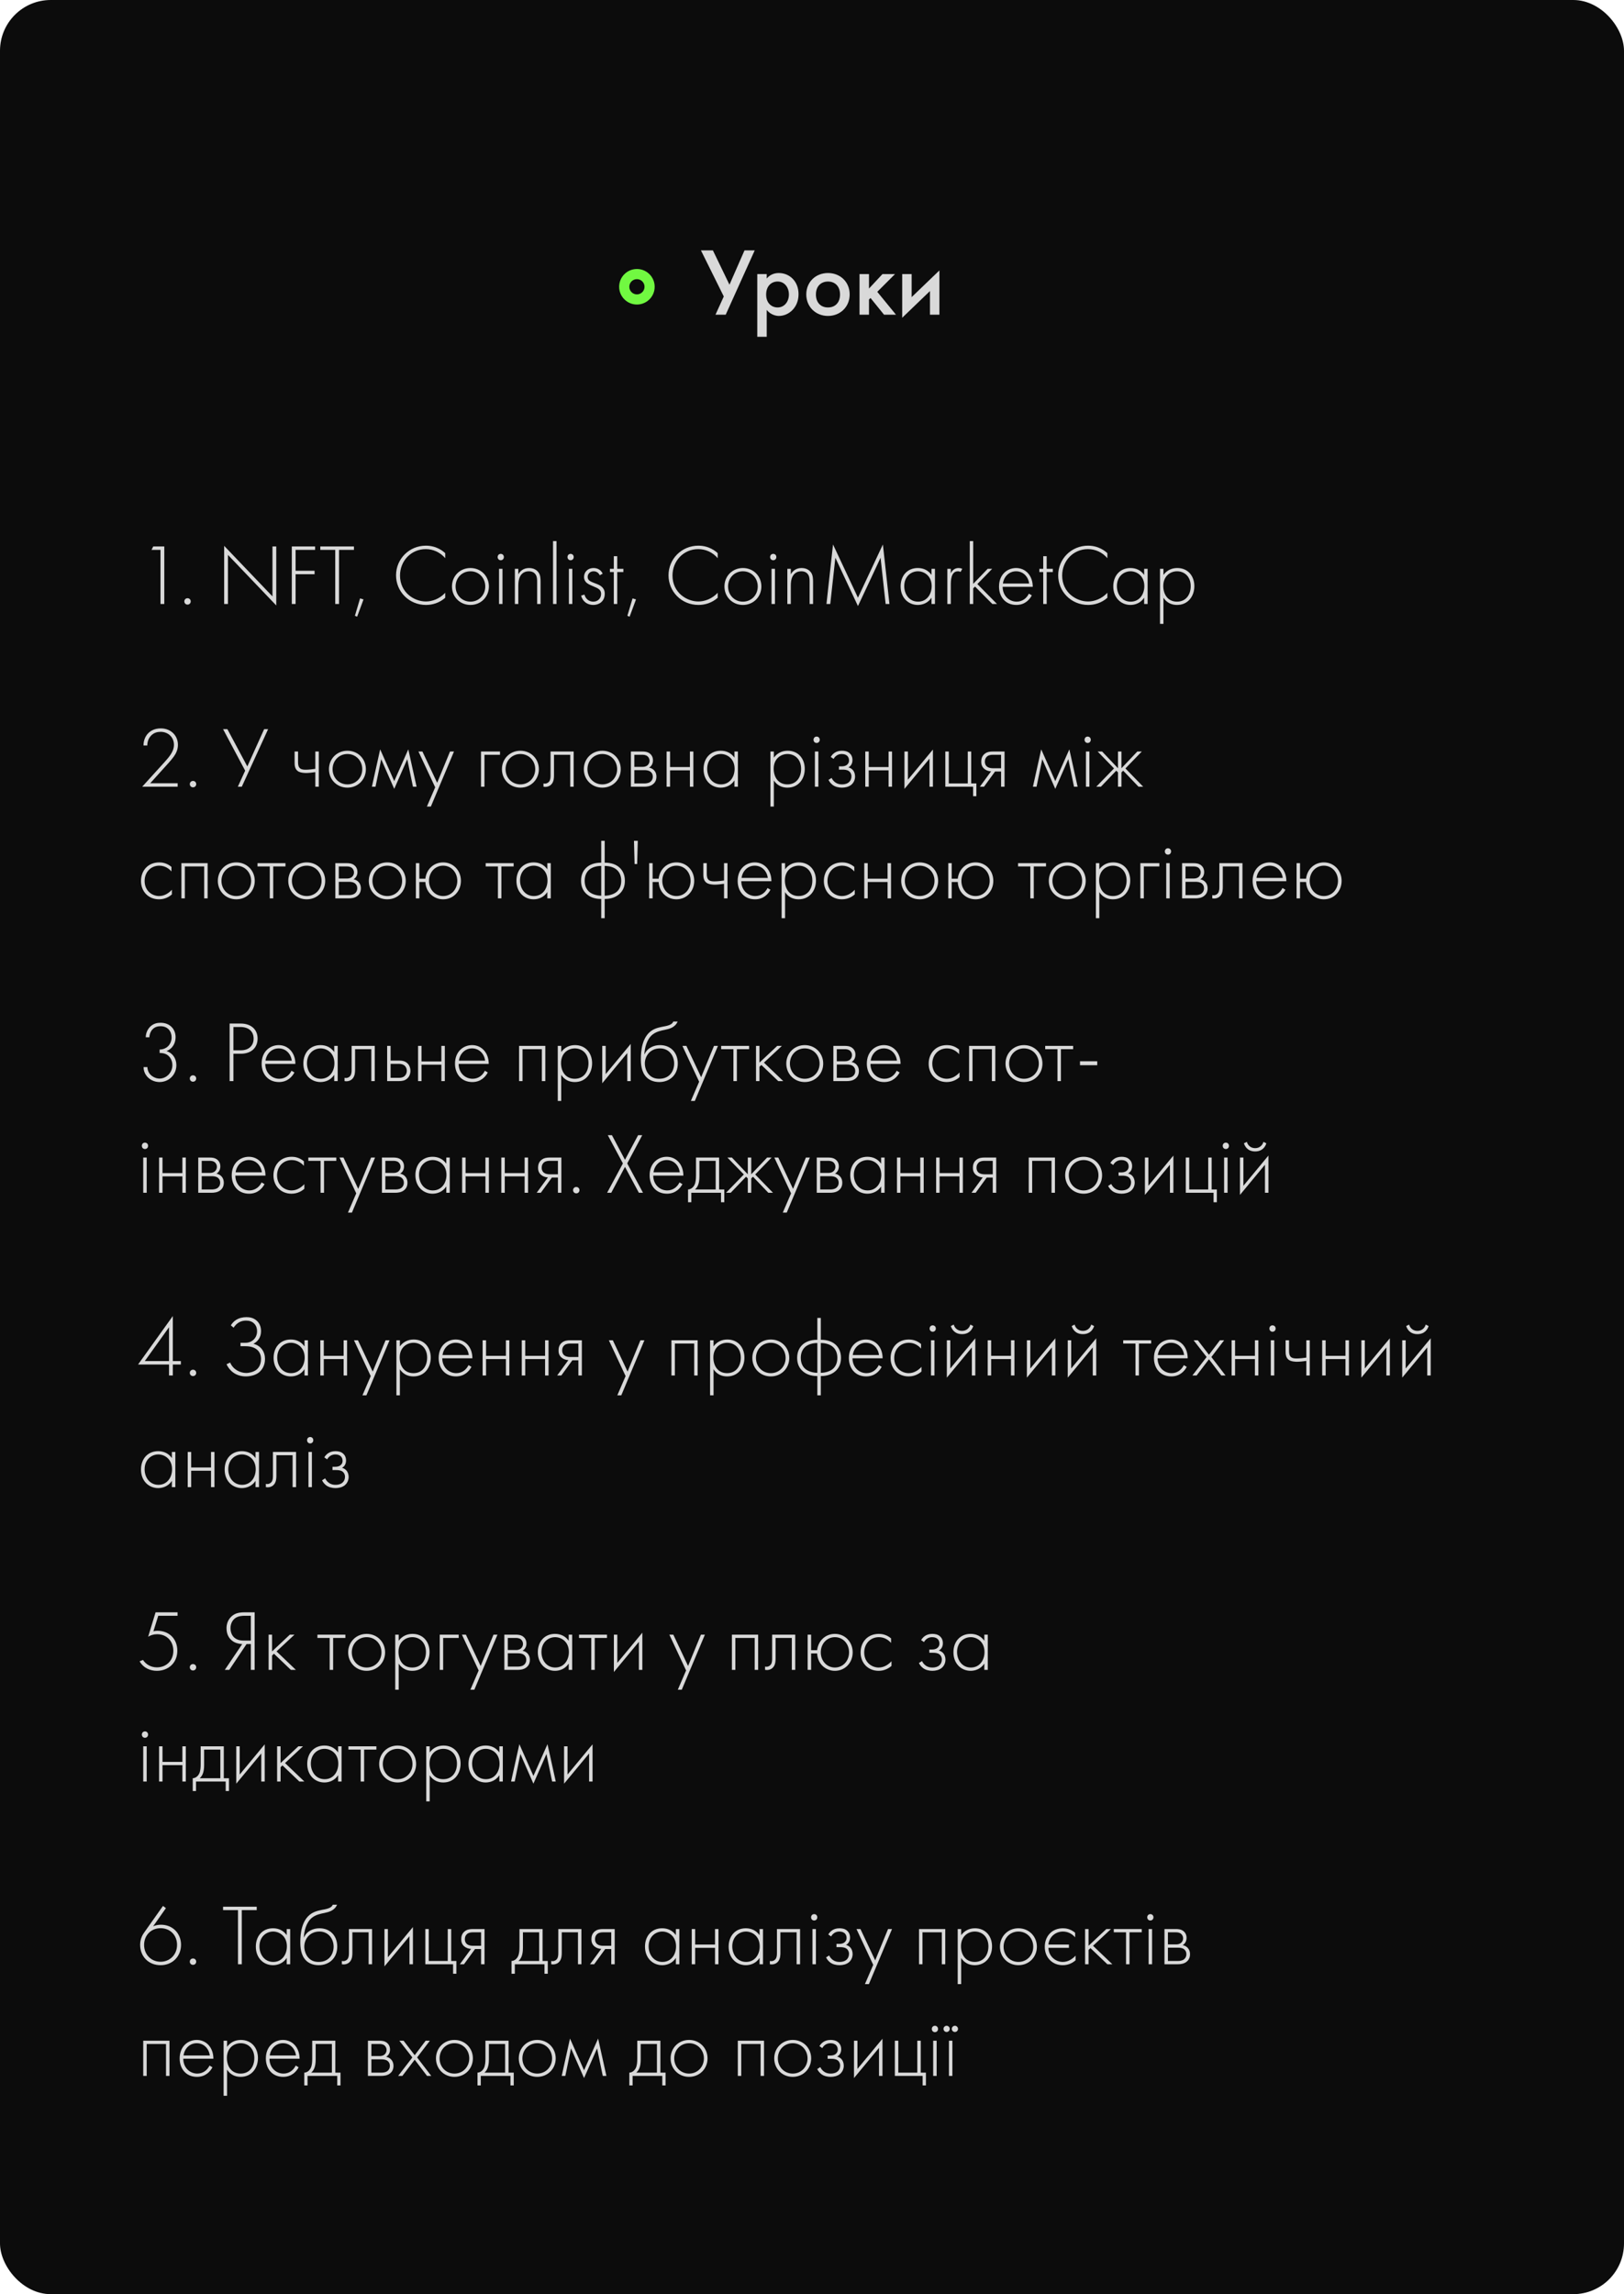 <?xml version="1.0" encoding="UTF-8"?> <svg xmlns="http://www.w3.org/2000/svg" width="320" height="452" viewBox="0 0 320 452" fill="none"> <rect width="320" height="452" rx="10" fill="#0C0C0C"></rect> <circle cx="125.5" cy="56.5" r="3.5" fill="#71F941"></circle> <circle cx="125.5" cy="56.5" r="1.5" fill="#0C0C0C"></circle> <path d="M138.114 49.327L142.617 58.409L140.983 62H142.997L148.716 49.327H146.702L143.738 56.091L140.47 49.327H138.114ZM151.078 61.069C151.914 62.095 153.035 62.247 153.472 62.247C155.372 62.247 157.348 60.651 157.348 57.953C157.348 55.407 155.562 53.792 153.453 53.792C152.655 53.792 151.762 54.058 151.078 54.875V54.001H149.216V66.351H151.078V61.069ZM153.225 55.464C154.574 55.464 155.448 56.604 155.448 58.029C155.448 59.416 154.574 60.575 153.225 60.575C152.047 60.575 150.964 59.72 150.964 58.048C150.964 56.3 152.047 55.464 153.225 55.464ZM163.148 53.792C160.735 53.792 158.873 55.54 158.873 58.01C158.873 60.461 160.735 62.247 163.148 62.247C165.561 62.247 167.423 60.461 167.423 58.01C167.423 55.54 165.561 53.792 163.148 53.792ZM163.148 60.575C161.685 60.575 160.773 59.568 160.773 58.029C160.773 56.205 161.97 55.464 163.148 55.464C164.326 55.464 165.523 56.205 165.523 58.029C165.523 59.568 164.611 60.575 163.148 60.575ZM169.366 54.001V62H171.228V59.017L171.532 58.713L174.192 62H176.548L172.862 57.497L176.358 54.001H173.888L171.228 56.851V54.001H169.366ZM177.772 54.001V62.608L183.244 57.345V62H185.106V53.279L179.634 58.542V54.001H177.772Z" fill="#D9D9D9"></path> <path d="M31.624 119H32.372V107.661H30.196L29.856 108.341H31.624V119ZM36.322 118.49C36.322 118.847 36.594 119.119 36.951 119.119C37.308 119.119 37.58 118.847 37.58 118.49C37.58 118.133 37.308 117.861 36.951 117.861C36.594 117.861 36.322 118.133 36.322 118.49ZM44.917 119V109.327L54.437 119.289V107.661H53.689V117.504L44.169 107.542V119H44.917ZM62.09 107.661H57.5V119H58.248V113.135H61.988V112.455H58.248V108.341H62.09V107.661ZM69.744 108.341V107.661H63.114V108.341H66.055V119H66.803V108.341H69.744ZM69.93 121.329L70.372 121.499L71.63 118.099L70.95 117.895L69.93 121.329ZM87.728 108.987C87.388 108.664 86.079 107.508 83.92 107.508C80.656 107.508 78.038 110.092 78.038 113.356C78.038 116.518 80.554 119.187 83.954 119.187C85.178 119.187 86.572 118.796 87.728 117.776V116.79C86.572 118.048 85.059 118.507 83.92 118.507C81.625 118.507 78.82 116.756 78.82 113.39C78.82 110.517 80.996 108.188 83.903 108.188C85.365 108.188 86.759 108.834 87.728 109.973V108.987ZM92.696 111.911C90.639 111.911 89.058 113.492 89.058 115.549C89.058 117.606 90.639 119.187 92.696 119.187C94.753 119.187 96.334 117.606 96.334 115.549C96.334 113.492 94.753 111.911 92.696 111.911ZM92.696 118.541C91.03 118.541 89.772 117.232 89.772 115.549C89.772 113.866 91.03 112.557 92.696 112.557C94.362 112.557 95.62 113.866 95.62 115.549C95.62 117.232 94.362 118.541 92.696 118.541ZM98.332 112.064V119H99.012V112.064H98.332ZM98.672 110.381C99.012 110.381 99.284 110.126 99.284 109.752C99.284 109.378 99.012 109.123 98.672 109.123C98.332 109.123 98.06 109.378 98.06 109.752C98.06 110.126 98.332 110.381 98.672 110.381ZM101.453 119H102.133V115.396C102.133 114.716 102.201 114.07 102.507 113.526C102.762 113.067 103.255 112.557 104.207 112.557C105.04 112.557 105.414 112.982 105.567 113.237C105.822 113.628 105.839 114.155 105.839 114.631V119H106.519V114.631C106.519 114.019 106.485 113.373 106.179 112.88C106.026 112.642 105.499 111.911 104.258 111.911C103.085 111.911 102.456 112.574 102.133 113.152V112.064H101.453V119ZM108.974 106.607V119H109.654V106.607H108.974ZM112.095 112.064V119H112.775V112.064H112.095ZM112.435 110.381C112.775 110.381 113.047 110.126 113.047 109.752C113.047 109.378 112.775 109.123 112.435 109.123C112.095 109.123 111.823 109.378 111.823 109.752C111.823 110.126 112.095 110.381 112.435 110.381ZM118.752 113.033C118.429 112.285 117.749 111.911 116.933 111.911C115.879 111.911 115.08 112.642 115.08 113.696C115.08 114.104 115.233 114.393 115.386 114.597C115.692 115.005 116.202 115.226 116.899 115.515C117.953 115.94 118.446 116.229 118.446 117.011C118.446 117.912 117.783 118.541 116.899 118.541C116.134 118.541 115.403 118.065 115.165 117.147L114.502 117.351C114.791 118.507 115.743 119.187 116.899 119.187C117.97 119.187 119.16 118.558 119.16 116.977C119.16 116.586 119.092 116.212 118.803 115.855C118.361 115.294 117.715 115.107 117.018 114.835C116.338 114.563 115.794 114.342 115.794 113.662C115.794 113.152 116.185 112.557 116.967 112.557C117.46 112.557 117.936 112.795 118.174 113.339L118.752 113.033ZM122.832 112.71V112.064H121.625V109.582H120.945V112.064H120.18V112.71H120.945V119H121.625V112.71H122.832ZM123.62 121.329L124.062 121.499L125.32 118.099L124.64 117.895L123.62 121.329ZM141.418 108.987C141.078 108.664 139.769 107.508 137.61 107.508C134.346 107.508 131.728 110.092 131.728 113.356C131.728 116.518 134.244 119.187 137.644 119.187C138.868 119.187 140.262 118.796 141.418 117.776V116.79C140.262 118.048 138.749 118.507 137.61 118.507C135.315 118.507 132.51 116.756 132.51 113.39C132.51 110.517 134.686 108.188 137.593 108.188C139.055 108.188 140.449 108.834 141.418 109.973V108.987ZM146.386 111.911C144.329 111.911 142.748 113.492 142.748 115.549C142.748 117.606 144.329 119.187 146.386 119.187C148.443 119.187 150.024 117.606 150.024 115.549C150.024 113.492 148.443 111.911 146.386 111.911ZM146.386 118.541C144.72 118.541 143.462 117.232 143.462 115.549C143.462 113.866 144.72 112.557 146.386 112.557C148.052 112.557 149.31 113.866 149.31 115.549C149.31 117.232 148.052 118.541 146.386 118.541ZM152.022 112.064V119H152.702V112.064H152.022ZM152.362 110.381C152.702 110.381 152.974 110.126 152.974 109.752C152.974 109.378 152.702 109.123 152.362 109.123C152.022 109.123 151.75 109.378 151.75 109.752C151.75 110.126 152.022 110.381 152.362 110.381ZM155.143 119H155.823V115.396C155.823 114.716 155.891 114.07 156.197 113.526C156.452 113.067 156.945 112.557 157.897 112.557C158.73 112.557 159.104 112.982 159.257 113.237C159.512 113.628 159.529 114.155 159.529 114.631V119H160.209V114.631C160.209 114.019 160.175 113.373 159.869 112.88C159.716 112.642 159.189 111.911 157.948 111.911C156.775 111.911 156.146 112.574 155.823 113.152V112.064H155.143V119ZM163.598 119L164.601 109.888L169.055 119.408C169.072 119.408 173.509 109.888 173.509 109.888L174.512 119H175.26L173.968 107.27L169.055 117.759L164.142 107.27L162.85 119H163.598ZM183.548 113.271C182.885 112.336 181.933 111.911 180.845 111.911C178.822 111.911 177.462 113.39 177.462 115.532C177.462 117.81 179.026 119.187 180.845 119.187C181.746 119.187 182.851 118.83 183.548 117.759V119H184.228V112.064H183.548V113.271ZM180.879 112.557C182.069 112.557 183.582 113.424 183.582 115.481C183.582 117.079 182.63 118.541 180.896 118.541C179.145 118.541 178.176 117.045 178.176 115.481C178.176 113.594 179.502 112.557 180.879 112.557ZM186.669 119H187.349V115.277C187.349 114.41 187.366 112.557 188.76 112.557C189.066 112.557 189.202 112.642 189.27 112.693L189.61 112.081C189.355 111.945 189.066 111.911 188.879 111.911C188.131 111.911 187.604 112.37 187.349 112.965V112.064H186.669V119ZM191.085 106.607V119H191.765V115.923L192.122 115.566L195.539 119H196.457L192.581 115.073L195.505 112.064H194.621L191.765 115.039V106.607H191.085ZM203.499 115.617C203.499 113.407 202.088 111.911 200.218 111.911C198.518 111.911 196.852 113.152 196.852 115.566C196.852 117.589 198.11 119.187 200.269 119.187C201.986 119.187 202.904 118.082 203.312 117.3L202.734 116.96C202.292 117.878 201.442 118.541 200.32 118.541C198.858 118.541 197.566 117.385 197.566 115.617H203.499ZM197.617 114.971C197.804 113.628 198.807 112.557 200.218 112.557C201.595 112.557 202.615 113.594 202.785 114.971H197.617ZM207.45 112.71V112.064H206.243V109.582H205.563V112.064H204.798V112.71H205.563V119H206.243V112.71H207.45ZM218.2 108.987C217.86 108.664 216.551 107.508 214.392 107.508C211.128 107.508 208.51 110.092 208.51 113.356C208.51 116.518 211.026 119.187 214.426 119.187C215.65 119.187 217.044 118.796 218.2 117.776V116.79C217.044 118.048 215.531 118.507 214.392 118.507C212.097 118.507 209.292 116.756 209.292 113.39C209.292 110.517 211.468 108.188 214.375 108.188C215.837 108.188 217.231 108.834 218.2 109.973V108.987ZM225.45 113.271C224.787 112.336 223.835 111.911 222.747 111.911C220.724 111.911 219.364 113.39 219.364 115.532C219.364 117.81 220.928 119.187 222.747 119.187C223.648 119.187 224.753 118.83 225.45 117.759V119H226.13V112.064H225.45V113.271ZM222.781 112.557C223.971 112.557 225.484 113.424 225.484 115.481C225.484 117.079 224.532 118.541 222.798 118.541C221.047 118.541 220.078 117.045 220.078 115.481C220.078 113.594 221.404 112.557 222.781 112.557ZM229.252 117.759C229.456 118.099 230.221 119.187 231.938 119.187C234.046 119.187 235.338 117.521 235.338 115.481C235.338 113.475 234.063 111.911 231.972 111.911C230.867 111.911 229.915 112.37 229.252 113.271V112.064H228.572V122.91H229.252V117.759ZM231.921 118.541C230.17 118.541 229.218 117.181 229.218 115.447C229.218 113.526 230.578 112.557 231.938 112.557C233.366 112.557 234.624 113.577 234.624 115.481C234.624 117.181 233.672 118.541 231.921 118.541Z" fill="#D9D9D9"></path> <path d="M35.007 155V154.32H29.601L33.239 150.291C33.562 149.934 33.987 149.424 34.242 149.067C34.684 148.455 35.058 147.707 35.058 146.738C35.058 144.902 33.647 143.508 31.692 143.508C30.468 143.508 29.669 143.984 29.176 144.494C28.666 145.021 28.275 145.854 28.275 146.874H29.023C29.023 146.041 29.346 145.395 29.686 145.021C30.281 144.341 31.029 144.188 31.641 144.188C33.205 144.188 34.276 145.31 34.276 146.738C34.276 147.537 33.936 148.183 33.613 148.676C33.205 149.288 32.763 149.764 32.372 150.206L28.02 155H35.007ZM37.401 154.49C37.401 154.847 37.673 155.119 38.031 155.119C38.388 155.119 38.66 154.847 38.66 154.49C38.66 154.133 38.388 153.861 38.031 153.861C37.673 153.861 37.401 154.133 37.401 154.49ZM43.956 143.661L48.308 151.838L46.863 155H47.645L52.83 143.661H52.048L48.733 151.005L44.806 143.661H43.956ZM62.132 155H62.812V148.064H62.132V151.481C61.69 151.549 60.772 151.651 60.228 151.651C59.735 151.651 59.412 151.583 59.191 151.43C58.8 151.158 58.732 150.665 58.732 150.155V148.064H58.052V150.155C58.052 150.682 58.052 151.464 58.681 151.923C59.157 152.263 59.99 152.297 60.313 152.297C60.823 152.297 61.571 152.212 62.132 152.127V155ZM68.458 147.911C66.401 147.911 64.82 149.492 64.82 151.549C64.82 153.606 66.401 155.187 68.458 155.187C70.515 155.187 72.096 153.606 72.096 151.549C72.096 149.492 70.515 147.911 68.458 147.911ZM68.458 154.541C66.792 154.541 65.534 153.232 65.534 151.549C65.534 149.866 66.792 148.557 68.458 148.557C70.124 148.557 71.382 149.866 71.382 151.549C71.382 153.232 70.124 154.541 68.458 154.541ZM73.278 155H73.992L75.114 149.577L77.681 155.425L80.248 149.577L81.37 155H82.084L80.452 147.639L77.681 153.895L74.91 147.639L73.278 155ZM84.118 158.91H84.9L89.456 148.064H88.674L86.141 154.235L83.234 148.064H82.452L85.75 155.119L84.118 158.91ZM94.78 155H95.46V148.71H98.52V148.064H94.78V155ZM102.541 147.911C100.484 147.911 98.903 149.492 98.903 151.549C98.903 153.606 100.484 155.187 102.541 155.187C104.598 155.187 106.179 153.606 106.179 151.549C106.179 149.492 104.598 147.911 102.541 147.911ZM102.541 154.541C100.875 154.541 99.617 153.232 99.617 151.549C99.617 149.866 100.875 148.557 102.541 148.557C104.207 148.557 105.465 149.866 105.465 151.549C105.465 153.232 104.207 154.541 102.541 154.541ZM113.039 148.064H108.483V152.722C108.483 153.147 108.466 153.589 108.245 153.929C108.092 154.15 107.803 154.388 107.344 154.388C107.259 154.388 107.174 154.371 107.089 154.354V155C107.208 155.017 107.31 155.034 107.429 155.034C108.092 155.034 108.534 154.711 108.755 154.405C109.146 153.878 109.163 153.181 109.163 152.722V148.71H112.359V155H113.039V148.064ZM118.678 147.911C116.621 147.911 115.04 149.492 115.04 151.549C115.04 153.606 116.621 155.187 118.678 155.187C120.735 155.187 122.316 153.606 122.316 151.549C122.316 149.492 120.735 147.911 118.678 147.911ZM118.678 154.541C117.012 154.541 115.754 153.232 115.754 151.549C115.754 149.866 117.012 148.557 118.678 148.557C120.344 148.557 121.602 149.866 121.602 151.549C121.602 153.232 120.344 154.541 118.678 154.541ZM124.314 148.064V155H126.949C127.391 155 128.105 154.949 128.649 154.524C128.989 154.269 129.346 153.81 129.346 153.028C129.346 152.331 129.057 151.906 128.751 151.634C128.411 151.345 128.02 151.26 127.901 151.243C128.411 150.92 128.666 150.41 128.666 149.798C128.666 149.084 128.309 148.676 128.054 148.472C127.561 148.081 126.949 148.064 126.575 148.064H124.314ZM124.994 151.09V148.71H126.575C126.796 148.71 127.238 148.727 127.561 148.982C127.748 149.135 127.986 149.424 127.986 149.883C127.986 150.359 127.748 150.648 127.561 150.801C127.221 151.073 126.83 151.09 126.575 151.09H124.994ZM124.994 154.354V151.736H126.949C127.34 151.736 127.816 151.77 128.173 152.042C128.462 152.263 128.632 152.569 128.632 153.011C128.632 153.572 128.36 153.878 128.139 154.048C127.748 154.337 127.204 154.354 126.949 154.354H124.994ZM131.353 155H132.033V151.77H135.943V155H136.623V148.064H135.943V151.124H132.033V148.064H131.353V155ZM144.717 149.271C144.054 148.336 143.102 147.911 142.014 147.911C139.991 147.911 138.631 149.39 138.631 151.532C138.631 153.81 140.195 155.187 142.014 155.187C142.915 155.187 144.02 154.83 144.717 153.759V155H145.397V148.064H144.717V149.271ZM142.048 148.557C143.238 148.557 144.751 149.424 144.751 151.481C144.751 153.079 143.799 154.541 142.065 154.541C140.314 154.541 139.345 153.045 139.345 151.481C139.345 149.594 140.671 148.557 142.048 148.557ZM152.486 153.759C152.69 154.099 153.455 155.187 155.172 155.187C157.28 155.187 158.572 153.521 158.572 151.481C158.572 149.475 157.297 147.911 155.206 147.911C154.101 147.911 153.149 148.37 152.486 149.271V148.064H151.806V158.91H152.486V153.759ZM155.155 154.541C153.404 154.541 152.452 153.181 152.452 151.447C152.452 149.526 153.812 148.557 155.172 148.557C156.6 148.557 157.858 149.577 157.858 151.481C157.858 153.181 156.906 154.541 155.155 154.541ZM160.572 148.064V155H161.252V148.064H160.572ZM160.912 146.381C161.252 146.381 161.524 146.126 161.524 145.752C161.524 145.378 161.252 145.123 160.912 145.123C160.572 145.123 160.3 145.378 160.3 145.752C160.3 146.126 160.572 146.381 160.912 146.381ZM164.254 149.526C164.526 149.033 165.036 148.557 165.869 148.557C166.447 148.557 166.77 148.761 166.94 148.914C167.093 149.067 167.297 149.339 167.297 149.815C167.297 150.138 167.195 150.444 166.872 150.699C166.515 150.971 166.107 150.988 165.835 150.988H165.308V151.634H166.022C166.379 151.634 166.906 151.651 167.297 151.94C167.569 152.144 167.773 152.501 167.773 152.96C167.773 153.436 167.586 153.861 167.229 154.15C167.008 154.337 166.6 154.541 165.903 154.541C165.495 154.541 165.036 154.473 164.594 154.15C164.373 153.997 164.067 153.708 163.863 153.266L163.251 153.657C163.523 154.218 163.914 154.524 164.084 154.66C164.577 155.034 165.274 155.187 165.903 155.187C166.566 155.187 167.212 155.017 167.671 154.677C168.181 154.286 168.487 153.674 168.487 152.977C168.487 152.433 168.283 151.94 167.994 151.651C167.773 151.43 167.467 151.26 167.178 151.192C167.688 150.92 167.977 150.41 167.977 149.747C167.977 149.084 167.705 148.659 167.416 148.404C166.957 147.979 166.345 147.911 165.886 147.911C164.611 147.911 163.982 148.642 163.693 149.135L164.254 149.526ZM170.499 155H171.179V151.77H175.089V155H175.769V148.064H175.089V151.124H171.179V148.064H170.499V155ZM178.219 148.064V155.425L183.149 149.475V155H183.829V147.673L178.899 153.623V148.064H178.219ZM186.271 155H191.745V156.87H192.391V154.354H191.371V148.064H190.691V154.354H186.951V148.064H186.271V155ZM193.077 155H193.893L196.069 152.008H197.259V155H197.939V148.064H195.627C195.1 148.064 194.488 148.115 193.978 148.557C193.434 149.016 193.349 149.628 193.349 150.087C193.349 150.512 193.434 151.022 193.927 151.464C194.284 151.77 194.777 151.957 195.287 151.974L193.077 155ZM197.259 151.362H195.627C195.253 151.362 194.794 151.277 194.505 151.056C194.284 150.886 194.063 150.597 194.063 150.07C194.063 149.509 194.301 149.203 194.522 149.016C194.845 148.761 195.27 148.71 195.627 148.71H197.259V151.362ZM203.534 155H204.248L205.37 149.577L207.937 155.425L210.504 149.577L211.626 155H212.34L210.708 147.639L207.937 153.895L205.166 147.639L203.534 155ZM213.979 148.064V155H214.659V148.064H213.979ZM214.319 146.381C214.659 146.381 214.931 146.126 214.931 145.752C214.931 145.378 214.659 145.123 214.319 145.123C213.979 145.123 213.707 145.378 213.707 145.752C213.707 146.126 213.979 146.381 214.319 146.381ZM220.296 148.064V151.362L217.168 148.064H216.284L219.514 151.396L216.012 155H216.93L219.956 151.838L220.296 152.178V155H220.976V152.178L221.316 151.838L224.342 155H225.26L221.758 151.396L224.988 148.064H224.104L220.976 151.362V148.064H220.296ZM33.783 170.795C32.831 169.996 31.879 169.911 31.386 169.911C29.159 169.911 27.782 171.526 27.782 173.583C27.782 175.64 29.244 177.187 31.335 177.187C32.559 177.187 33.409 176.626 33.868 176.218V175.3C33.324 175.895 32.457 176.541 31.352 176.541C30.009 176.541 28.496 175.555 28.496 173.566C28.496 171.866 29.686 170.557 31.386 170.557C32.525 170.557 33.324 171.169 33.783 171.696V170.795ZM35.745 177H36.425V170.71H40.233V177H40.913V170.064H35.745V177ZM46.561 169.911C44.504 169.911 42.923 171.492 42.923 173.549C42.923 175.606 44.504 177.187 46.561 177.187C48.618 177.187 50.199 175.606 50.199 173.549C50.199 171.492 48.618 169.911 46.561 169.911ZM46.561 176.541C44.895 176.541 43.637 175.232 43.637 173.549C43.637 171.866 44.895 170.557 46.561 170.557C48.227 170.557 49.485 171.866 49.485 173.549C49.485 175.232 48.227 176.541 46.561 176.541ZM53.157 177H53.837V170.71H56.251V170.064H50.743V170.71H53.157V177ZM60.44 169.911C58.383 169.911 56.801 171.492 56.801 173.549C56.801 175.606 58.383 177.187 60.44 177.187C62.496 177.187 64.078 175.606 64.078 173.549C64.078 171.492 62.496 169.911 60.44 169.911ZM60.44 176.541C58.773 176.541 57.516 175.232 57.516 173.549C57.516 171.866 58.773 170.557 60.44 170.557C62.105 170.557 63.364 171.866 63.364 173.549C63.364 175.232 62.105 176.541 60.44 176.541ZM66.076 170.064V177H68.711C69.153 177 69.867 176.949 70.411 176.524C70.751 176.269 71.108 175.81 71.108 175.028C71.108 174.331 70.819 173.906 70.513 173.634C70.173 173.345 69.782 173.26 69.663 173.243C70.173 172.92 70.428 172.41 70.428 171.798C70.428 171.084 70.071 170.676 69.816 170.472C69.323 170.081 68.711 170.064 68.337 170.064H66.076ZM66.756 173.09V170.71H68.337C68.558 170.71 69 170.727 69.323 170.982C69.51 171.135 69.748 171.424 69.748 171.883C69.748 172.359 69.51 172.648 69.323 172.801C68.983 173.073 68.592 173.09 68.337 173.09H66.756ZM66.756 176.354V173.736H68.711C69.102 173.736 69.578 173.77 69.935 174.042C70.224 174.263 70.394 174.569 70.394 175.011C70.394 175.572 70.122 175.878 69.901 176.048C69.51 176.337 68.966 176.354 68.711 176.354H66.756ZM76.311 169.911C74.254 169.911 72.673 171.492 72.673 173.549C72.673 175.606 74.254 177.187 76.311 177.187C78.368 177.187 79.949 175.606 79.949 173.549C79.949 171.492 78.368 169.911 76.311 169.911ZM76.311 176.541C74.645 176.541 73.387 175.232 73.387 173.549C73.387 171.866 74.645 170.557 76.311 170.557C77.977 170.557 79.235 171.866 79.235 173.549C79.235 175.232 77.977 176.541 76.311 176.541ZM82.627 173.124V170.064H81.947V177H82.627V173.77H83.817C83.919 175.878 85.534 177.187 87.319 177.187C89.308 177.187 90.821 175.606 90.821 173.549C90.821 171.492 89.308 169.911 87.319 169.911C85.432 169.911 84.021 171.288 83.817 173.124H82.627ZM87.319 176.541C85.721 176.541 84.531 175.232 84.531 173.549C84.531 171.866 85.721 170.557 87.319 170.557C88.917 170.557 90.107 171.866 90.107 173.549C90.107 175.232 88.917 176.541 87.319 176.541ZM98.115 177H98.794V170.71H101.208V170.064H95.701V170.71H98.115V177ZM107.845 171.271C107.182 170.336 106.23 169.911 105.142 169.911C103.119 169.911 101.759 171.39 101.759 173.532C101.759 175.81 103.323 177.187 105.142 177.187C106.043 177.187 107.148 176.83 107.845 175.759V177H108.525V170.064H107.845V171.271ZM105.176 170.557C106.366 170.557 107.879 171.424 107.879 173.481C107.879 175.079 106.927 176.541 105.193 176.541C103.442 176.541 102.473 175.045 102.473 173.481C102.473 171.594 103.799 170.557 105.176 170.557ZM118.47 180.91H119.15V177.119C119.83 177.119 121.003 177.017 121.955 176.218C122.737 175.555 123.128 174.688 123.128 173.532C123.128 172.24 122.618 171.39 121.955 170.829C121.36 170.336 120.459 169.962 119.15 169.962V165.661H118.47V169.962C117.161 169.962 116.26 170.336 115.665 170.829C115.002 171.39 114.492 172.24 114.492 173.532C114.492 174.688 114.883 175.555 115.665 176.218C116.617 177.017 117.79 177.119 118.47 177.119V180.91ZM118.47 176.473C117.654 176.473 116.702 176.201 116.141 175.742C115.767 175.436 115.206 174.79 115.206 173.532C115.206 172.444 115.631 171.747 116.141 171.322C116.736 170.829 117.62 170.608 118.47 170.608V176.473ZM119.15 170.608C120 170.608 120.884 170.829 121.479 171.322C121.989 171.747 122.414 172.444 122.414 173.532C122.414 174.79 121.853 175.436 121.479 175.742C120.918 176.201 119.966 176.473 119.15 176.473V170.608ZM125.671 165.661H124.923L125.042 170.234H125.552L125.671 165.661ZM128.596 173.124V170.064H127.916V177H128.596V173.77H129.786C129.888 175.878 131.503 177.187 133.288 177.187C135.277 177.187 136.79 175.606 136.79 173.549C136.79 171.492 135.277 169.911 133.288 169.911C131.401 169.911 129.99 171.288 129.786 173.124H128.596ZM133.288 176.541C131.69 176.541 130.5 175.232 130.5 173.549C130.5 171.866 131.69 170.557 133.288 170.557C134.886 170.557 136.076 171.866 136.076 173.549C136.076 175.232 134.886 176.541 133.288 176.541ZM142.666 177H143.346V170.064H142.666V173.481C142.224 173.549 141.306 173.651 140.762 173.651C140.269 173.651 139.946 173.583 139.725 173.43C139.334 173.158 139.266 172.665 139.266 172.155V170.064H138.586V172.155C138.586 172.682 138.586 173.464 139.215 173.923C139.691 174.263 140.524 174.297 140.847 174.297C141.357 174.297 142.105 174.212 142.666 174.127V177ZM152.001 173.617C152.001 171.407 150.59 169.911 148.72 169.911C147.02 169.911 145.354 171.152 145.354 173.566C145.354 175.589 146.612 177.187 148.771 177.187C150.488 177.187 151.406 176.082 151.814 175.3L151.236 174.96C150.794 175.878 149.944 176.541 148.822 176.541C147.36 176.541 146.068 175.385 146.068 173.617H152.001ZM146.119 172.971C146.306 171.628 147.309 170.557 148.72 170.557C150.097 170.557 151.117 171.594 151.287 172.971H146.119ZM154.694 175.759C154.898 176.099 155.663 177.187 157.38 177.187C159.488 177.187 160.78 175.521 160.78 173.481C160.78 171.475 159.505 169.911 157.414 169.911C156.309 169.911 155.357 170.37 154.694 171.271V170.064H154.014V180.91H154.694V175.759ZM157.363 176.541C155.612 176.541 154.66 175.181 154.66 173.447C154.66 171.526 156.02 170.557 157.38 170.557C158.808 170.557 160.066 171.577 160.066 173.481C160.066 175.181 159.114 176.541 157.363 176.541ZM168.339 170.795C167.387 169.996 166.435 169.911 165.942 169.911C163.715 169.911 162.338 171.526 162.338 173.583C162.338 175.64 163.8 177.187 165.891 177.187C167.115 177.187 167.965 176.626 168.424 176.218V175.3C167.88 175.895 167.013 176.541 165.908 176.541C164.565 176.541 163.052 175.555 163.052 173.566C163.052 171.866 164.242 170.557 165.942 170.557C167.081 170.557 167.88 171.169 168.339 171.696V170.795ZM170.3 177H170.98V173.77H174.89V177H175.57V170.064H174.89V173.124H170.98V170.064H170.3V177ZM181.216 169.911C179.159 169.911 177.578 171.492 177.578 173.549C177.578 175.606 179.159 177.187 181.216 177.187C183.273 177.187 184.854 175.606 184.854 173.549C184.854 171.492 183.273 169.911 181.216 169.911ZM181.216 176.541C179.55 176.541 178.292 175.232 178.292 173.549C178.292 171.866 179.55 170.557 181.216 170.557C182.882 170.557 184.14 171.866 184.14 173.549C184.14 175.232 182.882 176.541 181.216 176.541ZM187.532 173.124V170.064H186.852V177H187.532V173.77H188.722C188.824 175.878 190.439 177.187 192.224 177.187C194.213 177.187 195.726 175.606 195.726 173.549C195.726 171.492 194.213 169.911 192.224 169.911C190.337 169.911 188.926 171.288 188.722 173.124H187.532ZM192.224 176.541C190.626 176.541 189.436 175.232 189.436 173.549C189.436 171.866 190.626 170.557 192.224 170.557C193.822 170.557 195.012 171.866 195.012 173.549C195.012 175.232 193.822 176.541 192.224 176.541ZM203.02 177H203.7V170.71H206.114V170.064H200.606V170.71H203.02V177ZM210.302 169.911C208.245 169.911 206.664 171.492 206.664 173.549C206.664 175.606 208.245 177.187 210.302 177.187C212.359 177.187 213.94 175.606 213.94 173.549C213.94 171.492 212.359 169.911 210.302 169.911ZM210.302 176.541C208.636 176.541 207.378 175.232 207.378 173.549C207.378 171.866 208.636 170.557 210.302 170.557C211.968 170.557 213.226 171.866 213.226 173.549C213.226 175.232 211.968 176.541 210.302 176.541ZM216.618 175.759C216.822 176.099 217.587 177.187 219.304 177.187C221.412 177.187 222.704 175.521 222.704 173.481C222.704 171.475 221.429 169.911 219.338 169.911C218.233 169.911 217.281 170.37 216.618 171.271V170.064H215.938V180.91H216.618V175.759ZM219.287 176.541C217.536 176.541 216.584 175.181 216.584 173.447C216.584 171.526 217.944 170.557 219.304 170.557C220.732 170.557 221.99 171.577 221.99 173.481C221.99 175.181 221.038 176.541 219.287 176.541ZM224.703 177H225.383V170.71H228.443V170.064H224.703V177ZM229.8 170.064V177H230.48V170.064H229.8ZM230.14 168.381C230.48 168.381 230.752 168.126 230.752 167.752C230.752 167.378 230.48 167.123 230.14 167.123C229.8 167.123 229.528 167.378 229.528 167.752C229.528 168.126 229.8 168.381 230.14 168.381ZM232.921 170.064V177H235.556C235.998 177 236.712 176.949 237.256 176.524C237.596 176.269 237.953 175.81 237.953 175.028C237.953 174.331 237.664 173.906 237.358 173.634C237.018 173.345 236.627 173.26 236.508 173.243C237.018 172.92 237.273 172.41 237.273 171.798C237.273 171.084 236.916 170.676 236.661 170.472C236.168 170.081 235.556 170.064 235.182 170.064H232.921ZM233.601 173.09V170.71H235.182C235.403 170.71 235.845 170.727 236.168 170.982C236.355 171.135 236.593 171.424 236.593 171.883C236.593 172.359 236.355 172.648 236.168 172.801C235.828 173.073 235.437 173.09 235.182 173.09H233.601ZM233.601 176.354V173.736H235.556C235.947 173.736 236.423 173.77 236.78 174.042C237.069 174.263 237.239 174.569 237.239 175.011C237.239 175.572 236.967 175.878 236.746 176.048C236.355 176.337 235.811 176.354 235.556 176.354H233.601ZM244.822 170.064H240.266V174.722C240.266 175.147 240.249 175.589 240.028 175.929C239.875 176.15 239.586 176.388 239.127 176.388C239.042 176.388 238.957 176.371 238.872 176.354V177C238.991 177.017 239.093 177.034 239.212 177.034C239.875 177.034 240.317 176.711 240.538 176.405C240.929 175.878 240.946 175.181 240.946 174.722V170.71H244.142V177H244.822V170.064ZM253.47 173.617C253.47 171.407 252.059 169.911 250.189 169.911C248.489 169.911 246.823 171.152 246.823 173.566C246.823 175.589 248.081 177.187 250.24 177.187C251.957 177.187 252.875 176.082 253.283 175.3L252.705 174.96C252.263 175.878 251.413 176.541 250.291 176.541C248.829 176.541 247.537 175.385 247.537 173.617H253.47ZM247.588 172.971C247.775 171.628 248.778 170.557 250.189 170.557C251.566 170.557 252.586 171.594 252.756 172.971H247.588ZM256.163 173.124V170.064H255.483V177H256.163V173.77H257.353C257.455 175.878 259.07 177.187 260.855 177.187C262.844 177.187 264.357 175.606 264.357 173.549C264.357 171.492 262.844 169.911 260.855 169.911C258.968 169.911 257.557 171.288 257.353 173.124H256.163ZM260.855 176.541C259.257 176.541 258.067 175.232 258.067 173.549C258.067 171.866 259.257 170.557 260.855 170.557C262.453 170.557 263.643 171.866 263.643 173.549C263.643 175.232 262.453 176.541 260.855 176.541Z" fill="#D9D9D9"></path> <path d="M28.292 210.246C28.292 210.858 28.479 211.351 28.7 211.708C29.278 212.677 30.4 213.187 31.42 213.187C33.273 213.187 34.752 211.759 34.752 209.855C34.752 208.563 34.038 207.475 32.814 207.084C34.174 206.54 34.599 205.316 34.599 204.347C34.599 202.8 33.511 201.508 31.641 201.508C31.029 201.508 30.23 201.627 29.55 202.324C29.091 202.8 28.734 203.514 28.717 204.364H29.431C29.448 203.803 29.652 203.242 30.009 202.851C30.519 202.273 31.182 202.188 31.641 202.188C33.052 202.188 33.817 203.191 33.817 204.398C33.817 205.146 33.477 205.843 32.984 206.251C32.865 206.353 32.321 206.778 31.454 206.778V207.458C31.998 207.458 32.525 207.56 32.899 207.798C33.494 208.172 33.97 208.903 33.97 209.872C33.97 211.283 32.814 212.507 31.42 212.507C30.672 212.507 29.839 212.065 29.414 211.453C29.193 211.113 29.057 210.688 29.04 210.246H28.292ZM37.401 212.49C37.401 212.847 37.673 213.119 38.031 213.119C38.388 213.119 38.66 212.847 38.66 212.49C38.66 212.133 38.388 211.861 38.031 211.861C37.673 211.861 37.401 212.133 37.401 212.49ZM47.458 207.611C49.413 207.611 50.756 206.506 50.756 204.619C50.756 202.681 49.294 201.661 47.441 201.661H45.248V213H45.996V207.611H47.458ZM45.996 202.341H47.373C49.022 202.341 49.974 203.225 49.974 204.636C49.974 206.064 48.971 206.931 47.492 206.931H45.996V202.341ZM58.202 209.617C58.202 207.407 56.791 205.911 54.921 205.911C53.221 205.911 51.555 207.152 51.555 209.566C51.555 211.589 52.813 213.187 54.972 213.187C56.689 213.187 57.607 212.082 58.015 211.3L57.437 210.96C56.995 211.878 56.145 212.541 55.023 212.541C53.561 212.541 52.269 211.385 52.269 209.617H58.202ZM52.32 208.971C52.507 207.628 53.51 206.557 54.921 206.557C56.298 206.557 57.318 207.594 57.488 208.971H52.32ZM65.859 207.271C65.196 206.336 64.244 205.911 63.156 205.911C61.133 205.911 59.773 207.39 59.773 209.532C59.773 211.81 61.337 213.187 63.156 213.187C64.057 213.187 65.162 212.83 65.859 211.759V213H66.539V206.064H65.859V207.271ZM63.19 206.557C64.38 206.557 65.893 207.424 65.893 209.481C65.893 211.079 64.941 212.541 63.207 212.541C61.456 212.541 60.487 211.045 60.487 209.481C60.487 207.594 61.813 206.557 63.19 206.557ZM73.843 206.064H69.287V210.722C69.287 211.147 69.27 211.589 69.049 211.929C68.896 212.15 68.607 212.388 68.148 212.388C68.063 212.388 67.978 212.371 67.893 212.354V213C68.012 213.017 68.114 213.034 68.233 213.034C68.896 213.034 69.338 212.711 69.559 212.405C69.95 211.878 69.967 211.181 69.967 210.722V206.71H73.163V213H73.843V206.064ZM76.285 206.064V213H78.597C79.124 213 79.754 212.949 80.263 212.473C80.671 212.099 80.876 211.538 80.876 210.977C80.876 210.501 80.722 209.974 80.382 209.6C79.873 209.022 79.159 208.954 78.615 208.954H76.966V206.064H76.285ZM76.966 212.354V209.6H78.564C78.954 209.6 79.379 209.685 79.668 209.906C79.957 210.127 80.162 210.501 80.162 210.977C80.162 211.436 79.957 211.81 79.686 212.031C79.346 212.32 78.938 212.354 78.597 212.354H76.966ZM82.378 213H83.058V209.77H86.968V213H87.648V206.064H86.968V209.124H83.058V206.064H82.378V213ZM96.303 209.617C96.303 207.407 94.892 205.911 93.022 205.911C91.322 205.911 89.656 207.152 89.656 209.566C89.656 211.589 90.914 213.187 93.073 213.187C94.79 213.187 95.708 212.082 96.116 211.3L95.538 210.96C95.096 211.878 94.246 212.541 93.124 212.541C91.662 212.541 90.37 211.385 90.37 209.617H96.303ZM90.421 208.971C90.608 207.628 91.611 206.557 93.022 206.557C94.399 206.557 95.419 207.594 95.589 208.971H90.421ZM102.284 213H102.964V206.71H106.772V213H107.452V206.064H102.284V213ZM110.584 211.759C110.788 212.099 111.553 213.187 113.27 213.187C115.378 213.187 116.67 211.521 116.67 209.481C116.67 207.475 115.395 205.911 113.304 205.911C112.199 205.911 111.247 206.37 110.584 207.271V206.064H109.904V216.91H110.584V211.759ZM113.253 212.541C111.502 212.541 110.55 211.181 110.55 209.447C110.55 207.526 111.91 206.557 113.27 206.557C114.698 206.557 115.956 207.577 115.956 209.481C115.956 211.181 115.004 212.541 113.253 212.541ZM118.669 206.064V213.425L123.599 207.475V213H124.279V205.673L119.349 211.623V206.064H118.669ZM126.976 207.713C127.027 206.455 127.435 204.755 128.574 203.837C129.339 203.225 130.325 203.038 131.005 202.902C131.872 202.715 133.011 202.46 133.521 201.27H132.671C132.501 201.661 132.178 201.95 131.141 202.171C130.291 202.341 129.288 202.477 128.455 203.021C126.5 204.296 126.279 207.067 126.279 208.614C126.279 209.549 126.33 211.249 127.469 212.32C127.928 212.745 128.71 213.187 129.9 213.187C131.94 213.187 133.555 211.81 133.555 209.532C133.555 207.39 132.161 205.911 130.053 205.911C128.863 205.911 127.554 206.438 127.01 207.713H126.976ZM129.9 212.541C129.237 212.541 128.387 212.405 127.724 211.538C127.333 211.028 127.061 210.246 127.061 209.532C127.061 208.104 128.081 206.557 130.053 206.557C131.872 206.557 132.841 208.053 132.841 209.532C132.841 210.909 132.025 212.541 129.9 212.541ZM136.131 216.91H136.913L141.469 206.064H140.687L138.154 212.235L135.247 206.064H134.465L137.763 213.119L136.131 216.91ZM144.516 213H145.196V206.71H147.61V206.064H142.102V206.71H144.516V213ZM148.967 206.064V213H149.647V210.178L150.021 209.821L153.353 213H154.339L150.531 209.362L154.067 206.064H153.149L149.647 209.362V206.064H148.967ZM158.571 205.911C156.514 205.911 154.933 207.492 154.933 209.549C154.933 211.606 156.514 213.187 158.571 213.187C160.628 213.187 162.209 211.606 162.209 209.549C162.209 207.492 160.628 205.911 158.571 205.911ZM158.571 212.541C156.905 212.541 155.647 211.232 155.647 209.549C155.647 207.866 156.905 206.557 158.571 206.557C160.237 206.557 161.495 207.866 161.495 209.549C161.495 211.232 160.237 212.541 158.571 212.541ZM164.207 206.064V213H166.842C167.284 213 167.998 212.949 168.542 212.524C168.882 212.269 169.239 211.81 169.239 211.028C169.239 210.331 168.95 209.906 168.644 209.634C168.304 209.345 167.913 209.26 167.794 209.243C168.304 208.92 168.559 208.41 168.559 207.798C168.559 207.084 168.202 206.676 167.947 206.472C167.454 206.081 166.842 206.064 166.468 206.064H164.207ZM164.887 209.09V206.71H166.468C166.689 206.71 167.131 206.727 167.454 206.982C167.641 207.135 167.879 207.424 167.879 207.883C167.879 208.359 167.641 208.648 167.454 208.801C167.114 209.073 166.723 209.09 166.468 209.09H164.887ZM164.887 212.354V209.736H166.842C167.233 209.736 167.709 209.77 168.066 210.042C168.355 210.263 168.525 210.569 168.525 211.011C168.525 211.572 168.253 211.878 168.032 212.048C167.641 212.337 167.097 212.354 166.842 212.354H164.887ZM177.451 209.617C177.451 207.407 176.04 205.911 174.17 205.911C172.47 205.911 170.804 207.152 170.804 209.566C170.804 211.589 172.062 213.187 174.221 213.187C175.938 213.187 176.856 212.082 177.264 211.3L176.686 210.96C176.244 211.878 175.394 212.541 174.272 212.541C172.81 212.541 171.518 211.385 171.518 209.617H177.451ZM171.569 208.971C171.756 207.628 172.759 206.557 174.17 206.557C175.547 206.557 176.567 207.594 176.737 208.971H171.569ZM188.991 206.795C188.039 205.996 187.087 205.911 186.594 205.911C184.367 205.911 182.99 207.526 182.99 209.583C182.99 211.64 184.452 213.187 186.543 213.187C187.767 213.187 188.617 212.626 189.076 212.218V211.3C188.532 211.895 187.665 212.541 186.56 212.541C185.217 212.541 183.704 211.555 183.704 209.566C183.704 207.866 184.894 206.557 186.594 206.557C187.733 206.557 188.532 207.169 188.991 207.696V206.795ZM190.953 213H191.633V206.71H195.441V213H196.121V206.064H190.953V213ZM201.769 205.911C199.712 205.911 198.131 207.492 198.131 209.549C198.131 211.606 199.712 213.187 201.769 213.187C203.826 213.187 205.407 211.606 205.407 209.549C205.407 207.492 203.826 205.911 201.769 205.911ZM201.769 212.541C200.103 212.541 198.845 211.232 198.845 209.549C198.845 207.866 200.103 206.557 201.769 206.557C203.435 206.557 204.693 207.866 204.693 209.549C204.693 211.232 203.435 212.541 201.769 212.541ZM208.365 213H209.045V206.71H211.459V206.064H205.951V206.71H208.365V213ZM212.808 209.872H216.208V209.09H212.808V209.872ZM28.224 228.064V235H28.904V228.064H28.224ZM28.564 226.381C28.904 226.381 29.176 226.126 29.176 225.752C29.176 225.378 28.904 225.123 28.564 225.123C28.224 225.123 27.952 225.378 27.952 225.752C27.952 226.126 28.224 226.381 28.564 226.381ZM31.345 235H32.025V231.77H35.935V235H36.615V228.064H35.935V231.124H32.025V228.064H31.345V235ZM39.065 228.064V235H41.7C42.142 235 42.856 234.949 43.4 234.524C43.74 234.269 44.097 233.81 44.097 233.028C44.097 232.331 43.808 231.906 43.502 231.634C43.162 231.345 42.771 231.26 42.652 231.243C43.162 230.92 43.417 230.41 43.417 229.798C43.417 229.084 43.06 228.676 42.805 228.472C42.312 228.081 41.7 228.064 41.326 228.064H39.065ZM39.745 231.09V228.71H41.326C41.547 228.71 41.989 228.727 42.312 228.982C42.499 229.135 42.737 229.424 42.737 229.883C42.737 230.359 42.499 230.648 42.312 230.801C41.972 231.073 41.581 231.09 41.326 231.09H39.745ZM39.745 234.354V231.736H41.7C42.091 231.736 42.567 231.77 42.924 232.042C43.213 232.263 43.383 232.569 43.383 233.011C43.383 233.572 43.111 233.878 42.89 234.048C42.499 234.337 41.955 234.354 41.7 234.354H39.745ZM52.309 231.617C52.309 229.407 50.898 227.911 49.028 227.911C47.328 227.911 45.662 229.152 45.662 231.566C45.662 233.589 46.92 235.187 49.079 235.187C50.796 235.187 51.714 234.082 52.122 233.3L51.544 232.96C51.102 233.878 50.252 234.541 49.13 234.541C47.668 234.541 46.376 233.385 46.376 231.617H52.309ZM46.427 230.971C46.614 229.628 47.617 228.557 49.028 228.557C50.405 228.557 51.425 229.594 51.595 230.971H46.427ZM59.881 228.795C58.929 227.996 57.977 227.911 57.484 227.911C55.257 227.911 53.88 229.526 53.88 231.583C53.88 233.64 55.342 235.187 57.433 235.187C58.657 235.187 59.507 234.626 59.966 234.218V233.3C59.422 233.895 58.555 234.541 57.45 234.541C56.107 234.541 54.594 233.555 54.594 231.566C54.594 229.866 55.784 228.557 57.484 228.557C58.623 228.557 59.422 229.169 59.881 229.696V228.795ZM63.168 235H63.848V228.71H66.262V228.064H60.754V228.71H63.168V235ZM68.563 238.91H69.345L73.901 228.064H73.119L70.586 234.235L67.679 228.064H66.897L70.195 235.119L68.563 238.91ZM75.256 228.064V235H77.891C78.333 235 79.047 234.949 79.591 234.524C79.931 234.269 80.288 233.81 80.288 233.028C80.288 232.331 79.999 231.906 79.693 231.634C79.353 231.345 78.962 231.26 78.843 231.243C79.353 230.92 79.608 230.41 79.608 229.798C79.608 229.084 79.251 228.676 78.996 228.472C78.503 228.081 77.891 228.064 77.517 228.064H75.256ZM75.936 231.09V228.71H77.517C77.738 228.71 78.18 228.727 78.503 228.982C78.69 229.135 78.928 229.424 78.928 229.883C78.928 230.359 78.69 230.648 78.503 230.801C78.163 231.073 77.772 231.09 77.517 231.09H75.936ZM75.936 234.354V231.736H77.891C78.282 231.736 78.758 231.77 79.115 232.042C79.404 232.263 79.574 232.569 79.574 233.011C79.574 233.572 79.302 233.878 79.081 234.048C78.69 234.337 78.146 234.354 77.891 234.354H75.936ZM87.939 229.271C87.276 228.336 86.324 227.911 85.236 227.911C83.213 227.911 81.853 229.39 81.853 231.532C81.853 233.81 83.417 235.187 85.236 235.187C86.137 235.187 87.242 234.83 87.939 233.759V235H88.619V228.064H87.939V229.271ZM85.27 228.557C86.46 228.557 87.973 229.424 87.973 231.481C87.973 233.079 87.021 234.541 85.287 234.541C83.536 234.541 82.567 233.045 82.567 231.481C82.567 229.594 83.893 228.557 85.27 228.557ZM91.061 235H91.741V231.77H95.651V235H96.331V228.064H95.651V231.124H91.741V228.064H91.061V235ZM98.781 235H99.461V231.77H103.371V235H104.051V228.064H103.371V231.124H99.461V228.064H98.781V235ZM105.752 235H106.568L108.744 232.008H109.934V235H110.614V228.064H108.302C107.775 228.064 107.163 228.115 106.653 228.557C106.109 229.016 106.024 229.628 106.024 230.087C106.024 230.512 106.109 231.022 106.602 231.464C106.959 231.77 107.452 231.957 107.962 231.974L105.752 235ZM109.934 231.362H108.302C107.928 231.362 107.469 231.277 107.18 231.056C106.959 230.886 106.738 230.597 106.738 230.07C106.738 229.509 106.976 229.203 107.197 229.016C107.52 228.761 107.945 228.71 108.302 228.71H109.934V231.362ZM112.922 234.49C112.922 234.847 113.194 235.119 113.551 235.119C113.908 235.119 114.18 234.847 114.18 234.49C114.18 234.133 113.908 233.861 113.551 233.861C113.194 233.861 112.922 234.133 112.922 234.49ZM119.629 235H120.445L123.148 229.9L125.885 235H126.701L123.59 229.22L126.548 223.661H125.732L123.148 228.506L120.581 223.661H119.765L122.74 229.22L119.629 235ZM134.653 231.617C134.653 229.407 133.242 227.911 131.372 227.911C129.672 227.911 128.006 229.152 128.006 231.566C128.006 233.589 129.264 235.187 131.423 235.187C133.14 235.187 134.058 234.082 134.466 233.3L133.888 232.96C133.446 233.878 132.596 234.541 131.474 234.541C130.012 234.541 128.72 233.385 128.72 231.617H134.653ZM128.771 230.971C128.958 229.628 129.961 228.557 131.372 228.557C132.749 228.557 133.769 229.594 133.939 230.971H128.771ZM137.141 228.064V231.566C137.141 232.28 137.09 232.943 136.852 233.436C136.648 233.861 136.223 234.32 135.577 234.354V236.87H136.223V235H142.071V236.87H142.717V234.354H141.697V228.064H137.141ZM141.017 234.354H136.937C137.396 233.963 137.821 233.3 137.821 231.77V228.71H141.017V234.354ZM147.349 228.064V231.362L144.221 228.064H143.337L146.567 231.396L143.065 235H143.983L147.009 231.838L147.349 232.178V235H148.029V232.178L148.369 231.838L151.395 235H152.313L148.811 231.396L152.041 228.064H151.157L148.029 231.362V228.064H147.349ZM154.243 238.91H155.025L159.581 228.064H158.799L156.266 234.235L153.359 228.064H152.577L155.875 235.119L154.243 238.91ZM160.937 228.064V235H163.572C164.014 235 164.728 234.949 165.272 234.524C165.612 234.269 165.969 233.81 165.969 233.028C165.969 232.331 165.68 231.906 165.374 231.634C165.034 231.345 164.643 231.26 164.524 231.243C165.034 230.92 165.289 230.41 165.289 229.798C165.289 229.084 164.932 228.676 164.677 228.472C164.184 228.081 163.572 228.064 163.198 228.064H160.937ZM161.617 231.09V228.71H163.198C163.419 228.71 163.861 228.727 164.184 228.982C164.371 229.135 164.609 229.424 164.609 229.883C164.609 230.359 164.371 230.648 164.184 230.801C163.844 231.073 163.453 231.09 163.198 231.09H161.617ZM161.617 234.354V231.736H163.572C163.963 231.736 164.439 231.77 164.796 232.042C165.085 232.263 165.255 232.569 165.255 233.011C165.255 233.572 164.983 233.878 164.762 234.048C164.371 234.337 163.827 234.354 163.572 234.354H161.617ZM173.62 229.271C172.957 228.336 172.005 227.911 170.917 227.911C168.894 227.911 167.534 229.39 167.534 231.532C167.534 233.81 169.098 235.187 170.917 235.187C171.818 235.187 172.923 234.83 173.62 233.759V235H174.3V228.064H173.62V229.271ZM170.951 228.557C172.141 228.557 173.654 229.424 173.654 231.481C173.654 233.079 172.702 234.541 170.968 234.541C169.217 234.541 168.248 233.045 168.248 231.481C168.248 229.594 169.574 228.557 170.951 228.557ZM176.742 235H177.422V231.77H181.332V235H182.012V228.064H181.332V231.124H177.422V228.064H176.742V235ZM184.461 235H185.141V231.77H189.051V235H189.731V228.064H189.051V231.124H185.141V228.064H184.461V235ZM191.433 235H192.249L194.425 232.008H195.615V235H196.295V228.064H193.983C193.456 228.064 192.844 228.115 192.334 228.557C191.79 229.016 191.705 229.628 191.705 230.087C191.705 230.512 191.79 231.022 192.283 231.464C192.64 231.77 193.133 231.957 193.643 231.974L191.433 235ZM195.615 231.362H193.983C193.609 231.362 193.15 231.277 192.861 231.056C192.64 230.886 192.419 230.597 192.419 230.07C192.419 229.509 192.657 229.203 192.878 229.016C193.201 228.761 193.626 228.71 193.983 228.71H195.615V231.362ZM202.706 235H203.386V228.71H207.194V235H207.874V228.064H202.706V235ZM213.523 227.911C211.466 227.911 209.885 229.492 209.885 231.549C209.885 233.606 211.466 235.187 213.523 235.187C215.58 235.187 217.161 233.606 217.161 231.549C217.161 229.492 215.58 227.911 213.523 227.911ZM213.523 234.541C211.857 234.541 210.599 233.232 210.599 231.549C210.599 229.866 211.857 228.557 213.523 228.557C215.189 228.557 216.447 229.866 216.447 231.549C216.447 233.232 215.189 234.541 213.523 234.541ZM219.354 229.526C219.626 229.033 220.136 228.557 220.969 228.557C221.547 228.557 221.87 228.761 222.04 228.914C222.193 229.067 222.397 229.339 222.397 229.815C222.397 230.138 222.295 230.444 221.972 230.699C221.615 230.971 221.207 230.988 220.935 230.988H220.408V231.634H221.122C221.479 231.634 222.006 231.651 222.397 231.94C222.669 232.144 222.873 232.501 222.873 232.96C222.873 233.436 222.686 233.861 222.329 234.15C222.108 234.337 221.7 234.541 221.003 234.541C220.595 234.541 220.136 234.473 219.694 234.15C219.473 233.997 219.167 233.708 218.963 233.266L218.351 233.657C218.623 234.218 219.014 234.524 219.184 234.66C219.677 235.034 220.374 235.187 221.003 235.187C221.666 235.187 222.312 235.017 222.771 234.677C223.281 234.286 223.587 233.674 223.587 232.977C223.587 232.433 223.383 231.94 223.094 231.651C222.873 231.43 222.567 231.26 222.278 231.192C222.788 230.92 223.077 230.41 223.077 229.747C223.077 229.084 222.805 228.659 222.516 228.404C222.057 227.979 221.445 227.911 220.986 227.911C219.711 227.911 219.082 228.642 218.793 229.135L219.354 229.526ZM225.6 228.064V235.425L230.53 229.475V235H231.21V227.673L226.28 233.623V228.064H225.6ZM233.652 235H239.126V236.87H239.772V234.354H238.752V228.064H238.072V234.354H234.332V228.064H233.652V235ZM241.205 228.064V235H241.885V228.064H241.205ZM241.545 226.381C241.885 226.381 242.157 226.126 242.157 225.752C242.157 225.378 241.885 225.123 241.545 225.123C241.205 225.123 240.933 225.378 240.933 225.752C240.933 226.126 241.205 226.381 241.545 226.381ZM244.327 228.064V235.425L249.257 229.475V235H249.937V227.673L245.007 233.623V228.064H244.327ZM245.109 225.259C245.296 225.854 245.84 226.857 247.319 226.857C248.798 226.857 249.342 225.854 249.529 225.259L248.951 224.97C248.781 225.633 248.203 226.211 247.319 226.211C246.435 226.211 245.857 225.633 245.687 224.97L245.109 225.259Z" fill="#D9D9D9"></path> <path d="M34.055 259.287L27.204 268.841H33.307V271H34.055V268.841H35.636V268.161H34.055V259.287ZM28.53 268.161L33.307 261.497V268.161H28.53ZM37.401 270.49C37.401 270.847 37.673 271.119 38.031 271.119C38.388 271.119 38.66 270.847 38.66 270.49C38.66 270.133 38.388 269.861 38.031 269.861C37.673 269.861 37.401 270.133 37.401 270.49ZM46.03 261.582C46.727 260.494 47.645 260.188 48.478 260.188C49.107 260.188 49.685 260.341 50.127 260.817C50.535 261.259 50.654 261.786 50.654 262.279C50.654 263.724 49.532 264.557 48.41 264.557H47.39V265.237H48.41C50.297 265.237 51.436 266.172 51.436 267.753C51.436 268.977 50.858 269.623 50.467 269.912C49.991 270.269 49.158 270.507 48.512 270.507C47.441 270.507 45.962 269.912 45.35 268.45L44.636 268.79C45.197 270.014 46.438 271.187 48.461 271.187C48.699 271.187 49.991 271.153 50.926 270.473C51.555 270.014 52.218 269.113 52.218 267.753C52.218 266.342 51.436 265.135 49.94 264.761C50.773 264.319 51.436 263.503 51.436 262.279C51.436 261.31 51.079 260.664 50.62 260.239C49.957 259.61 49.158 259.508 48.563 259.508C46.948 259.508 46.013 260.256 45.486 261.123L46.03 261.582ZM59.999 265.271C59.336 264.336 58.384 263.911 57.296 263.911C55.273 263.911 53.913 265.39 53.913 267.532C53.913 269.81 55.477 271.187 57.296 271.187C58.197 271.187 59.302 270.83 59.999 269.759V271H60.679V264.064H59.999V265.271ZM57.33 264.557C58.52 264.557 60.033 265.424 60.033 267.481C60.033 269.079 59.081 270.541 57.347 270.541C55.596 270.541 54.627 269.045 54.627 267.481C54.627 265.594 55.953 264.557 57.33 264.557ZM63.12 271H63.8V267.77H67.71V271H68.391V264.064H67.71V267.124H63.8V264.064H63.12V271ZM71.418 274.91H72.2L76.756 264.064H75.974L73.441 270.235L70.534 264.064H69.752L73.05 271.119L71.418 274.91ZM78.792 269.759C78.996 270.099 79.761 271.187 81.478 271.187C83.586 271.187 84.878 269.521 84.878 267.481C84.878 265.475 83.603 263.911 81.512 263.911C80.407 263.911 79.455 264.37 78.792 265.271V264.064H78.112V274.91H78.792V269.759ZM81.461 270.541C79.71 270.541 78.758 269.181 78.758 267.447C78.758 265.526 80.118 264.557 81.478 264.557C82.906 264.557 84.164 265.577 84.164 267.481C84.164 269.181 83.212 270.541 81.461 270.541ZM93.082 267.617C93.082 265.407 91.671 263.911 89.801 263.911C88.101 263.911 86.435 265.152 86.435 267.566C86.435 269.589 87.693 271.187 89.852 271.187C91.569 271.187 92.487 270.082 92.895 269.3L92.317 268.96C91.875 269.878 91.025 270.541 89.903 270.541C88.441 270.541 87.149 269.385 87.149 267.617H93.082ZM87.2 266.971C87.387 265.628 88.39 264.557 89.801 264.557C91.178 264.557 92.198 265.594 92.368 266.971H87.2ZM95.095 271H95.775V267.77H99.685V271H100.365V264.064H99.685V267.124H95.775V264.064H95.095V271ZM102.815 271H103.495V267.77H107.405V271H108.085V264.064H107.405V267.124H103.495V264.064H102.815V271ZM109.787 271H110.603L112.779 268.008H113.969V271H114.649V264.064H112.337C111.81 264.064 111.198 264.115 110.688 264.557C110.144 265.016 110.059 265.628 110.059 266.087C110.059 266.512 110.144 267.022 110.637 267.464C110.994 267.77 111.487 267.957 111.997 267.974L109.787 271ZM113.969 267.362H112.337C111.963 267.362 111.504 267.277 111.215 267.056C110.994 266.886 110.773 266.597 110.773 266.07C110.773 265.509 111.011 265.203 111.232 265.016C111.555 264.761 111.98 264.71 112.337 264.71H113.969V267.362ZM121.638 274.91H122.42L126.976 264.064H126.194L123.661 270.235L120.754 264.064H119.972L123.27 271.119L121.638 274.91ZM132.299 271H132.979V264.71H136.787V271H137.467V264.064H132.299V271ZM140.599 269.759C140.803 270.099 141.568 271.187 143.285 271.187C145.393 271.187 146.685 269.521 146.685 267.481C146.685 265.475 145.41 263.911 143.319 263.911C142.214 263.911 141.262 264.37 140.599 265.271V264.064H139.919V274.91H140.599V269.759ZM143.268 270.541C141.517 270.541 140.565 269.181 140.565 267.447C140.565 265.526 141.925 264.557 143.285 264.557C144.713 264.557 145.971 265.577 145.971 267.481C145.971 269.181 145.019 270.541 143.268 270.541ZM151.881 263.911C149.824 263.911 148.243 265.492 148.243 267.549C148.243 269.606 149.824 271.187 151.881 271.187C153.938 271.187 155.519 269.606 155.519 267.549C155.519 265.492 153.938 263.911 151.881 263.911ZM151.881 270.541C150.215 270.541 148.957 269.232 148.957 267.549C148.957 265.866 150.215 264.557 151.881 264.557C153.547 264.557 154.805 265.866 154.805 267.549C154.805 269.232 153.547 270.541 151.881 270.541ZM161.053 274.91H161.733V271.119C162.413 271.119 163.586 271.017 164.538 270.218C165.32 269.555 165.711 268.688 165.711 267.532C165.711 266.24 165.201 265.39 164.538 264.829C163.943 264.336 163.042 263.962 161.733 263.962V259.661H161.053V263.962C159.744 263.962 158.843 264.336 158.248 264.829C157.585 265.39 157.075 266.24 157.075 267.532C157.075 268.688 157.466 269.555 158.248 270.218C159.2 271.017 160.373 271.119 161.053 271.119V274.91ZM161.053 270.473C160.237 270.473 159.285 270.201 158.724 269.742C158.35 269.436 157.789 268.79 157.789 267.532C157.789 266.444 158.214 265.747 158.724 265.322C159.319 264.829 160.203 264.608 161.053 264.608V270.473ZM161.733 264.608C162.583 264.608 163.467 264.829 164.062 265.322C164.572 265.747 164.997 266.444 164.997 267.532C164.997 268.79 164.436 269.436 164.062 269.742C163.501 270.201 162.549 270.473 161.733 270.473V264.608ZM173.915 267.617C173.915 265.407 172.504 263.911 170.634 263.911C168.934 263.911 167.268 265.152 167.268 267.566C167.268 269.589 168.526 271.187 170.685 271.187C172.402 271.187 173.32 270.082 173.728 269.3L173.15 268.96C172.708 269.878 171.858 270.541 170.736 270.541C169.274 270.541 167.982 269.385 167.982 267.617H173.915ZM168.033 266.971C168.22 265.628 169.223 264.557 170.634 264.557C172.011 264.557 173.031 265.594 173.201 266.971H168.033ZM181.487 264.795C180.535 263.996 179.583 263.911 179.09 263.911C176.863 263.911 175.486 265.526 175.486 267.583C175.486 269.64 176.948 271.187 179.039 271.187C180.263 271.187 181.113 270.626 181.572 270.218V269.3C181.028 269.895 180.161 270.541 179.056 270.541C177.713 270.541 176.2 269.555 176.2 267.566C176.2 265.866 177.39 264.557 179.09 264.557C180.229 264.557 181.028 265.169 181.487 265.696V264.795ZM183.449 264.064V271H184.129V264.064H183.449ZM183.789 262.381C184.129 262.381 184.401 262.126 184.401 261.752C184.401 261.378 184.129 261.123 183.789 261.123C183.449 261.123 183.177 261.378 183.177 261.752C183.177 262.126 183.449 262.381 183.789 262.381ZM186.57 264.064V271.425L191.5 265.475V271H192.18V263.673L187.25 269.623V264.064H186.57ZM187.352 261.259C187.539 261.854 188.083 262.857 189.562 262.857C191.041 262.857 191.585 261.854 191.772 261.259L191.194 260.97C191.024 261.633 190.446 262.211 189.562 262.211C188.678 262.211 188.1 261.633 187.93 260.97L187.352 261.259ZM194.621 271H195.301V267.77H199.211V271H199.891V264.064H199.211V267.124H195.301V264.064H194.621V271ZM202.341 264.064V271.425L207.271 265.475V271H207.951V263.673L203.021 269.623V264.064H202.341ZM210.393 264.064V271.425L215.323 265.475V271H216.003V263.673L211.073 269.623V264.064H210.393ZM211.175 261.259C211.362 261.854 211.906 262.857 213.385 262.857C214.864 262.857 215.408 261.854 215.595 261.259L215.017 260.97C214.847 261.633 214.269 262.211 213.385 262.211C212.501 262.211 211.923 261.633 211.753 260.97L211.175 261.259ZM223.738 271H224.418V264.71H226.832V264.064H221.324V264.71H223.738V271ZM234.03 267.617C234.03 265.407 232.619 263.911 230.749 263.911C229.049 263.911 227.383 265.152 227.383 267.566C227.383 269.589 228.641 271.187 230.8 271.187C232.517 271.187 233.435 270.082 233.843 269.3L233.265 268.96C232.823 269.878 231.973 270.541 230.851 270.541C229.389 270.541 228.097 269.385 228.097 267.617H234.03ZM228.148 266.971C228.335 265.628 229.338 264.557 230.749 264.557C232.126 264.557 233.146 265.594 233.316 266.971H228.148ZM234.954 271H235.787L238.218 267.804L240.649 271H241.482L238.694 267.362L241.21 264.064H240.377L238.218 266.92L236.025 264.064H235.192L237.759 267.362L234.954 271ZM242.683 271H243.363V267.77H247.273V271H247.953V264.064H247.273V267.124H243.363V264.064H242.683V271ZM250.403 264.064V271H251.083V264.064H250.403ZM250.743 262.381C251.083 262.381 251.355 262.126 251.355 261.752C251.355 261.378 251.083 261.123 250.743 261.123C250.403 261.123 250.131 261.378 250.131 261.752C250.131 262.126 250.403 262.381 250.743 262.381ZM257.4 271H258.08V264.064H257.4V267.481C256.958 267.549 256.04 267.651 255.496 267.651C255.003 267.651 254.68 267.583 254.459 267.43C254.068 267.158 254 266.665 254 266.155V264.064H253.32V266.155C253.32 266.682 253.32 267.464 253.949 267.923C254.425 268.263 255.258 268.297 255.581 268.297C256.091 268.297 256.839 268.212 257.4 268.127V271ZM260.53 271H261.21V267.77H265.12V271H265.8V264.064H265.12V267.124H261.21V264.064H260.53V271ZM268.249 264.064V271.425L273.179 265.475V271H273.859V263.673L268.929 269.623V264.064H268.249ZM276.301 264.064V271.425L281.231 265.475V271H281.911V263.673L276.981 269.623V264.064H276.301ZM277.083 261.259C277.27 261.854 277.814 262.857 279.293 262.857C280.772 262.857 281.316 261.854 281.503 261.259L280.925 260.97C280.755 261.633 280.177 262.211 279.293 262.211C278.409 262.211 277.831 261.633 277.661 260.97L277.083 261.259ZM33.868 287.271C33.205 286.336 32.253 285.911 31.165 285.911C29.142 285.911 27.782 287.39 27.782 289.532C27.782 291.81 29.346 293.187 31.165 293.187C32.066 293.187 33.171 292.83 33.868 291.759V293H34.548V286.064H33.868V287.271ZM31.199 286.557C32.389 286.557 33.902 287.424 33.902 289.481C33.902 291.079 32.95 292.541 31.216 292.541C29.465 292.541 28.496 291.045 28.496 289.481C28.496 287.594 29.822 286.557 31.199 286.557ZM36.99 293H37.67V289.77H41.58V293H42.26V286.064H41.58V289.124H37.67V286.064H36.99V293ZM50.353 287.271C49.69 286.336 48.738 285.911 47.65 285.911C45.627 285.911 44.267 287.39 44.267 289.532C44.267 291.81 45.831 293.187 47.65 293.187C48.551 293.187 49.656 292.83 50.353 291.759V293H51.033V286.064H50.353V287.271ZM47.684 286.557C48.874 286.557 50.387 287.424 50.387 289.481C50.387 291.079 49.435 292.541 47.701 292.541C45.95 292.541 44.981 291.045 44.981 289.481C44.981 287.594 46.307 286.557 47.684 286.557ZM58.337 286.064H53.781V290.722C53.781 291.147 53.764 291.589 53.543 291.929C53.39 292.15 53.101 292.388 52.642 292.388C52.557 292.388 52.472 292.371 52.387 292.354V293C52.506 293.017 52.608 293.034 52.727 293.034C53.39 293.034 53.832 292.711 54.053 292.405C54.444 291.878 54.461 291.181 54.461 290.722V286.71H57.657V293H58.337V286.064ZM60.78 286.064V293H61.46V286.064H60.78ZM61.12 284.381C61.46 284.381 61.732 284.126 61.732 283.752C61.732 283.378 61.46 283.123 61.12 283.123C60.78 283.123 60.508 283.378 60.508 283.752C60.508 284.126 60.78 284.381 61.12 284.381ZM64.462 287.526C64.734 287.033 65.244 286.557 66.077 286.557C66.655 286.557 66.978 286.761 67.148 286.914C67.301 287.067 67.505 287.339 67.505 287.815C67.505 288.138 67.403 288.444 67.08 288.699C66.723 288.971 66.315 288.988 66.043 288.988H65.516V289.634H66.23C66.587 289.634 67.114 289.651 67.505 289.94C67.777 290.144 67.981 290.501 67.981 290.96C67.981 291.436 67.794 291.861 67.437 292.15C67.216 292.337 66.808 292.541 66.111 292.541C65.703 292.541 65.244 292.473 64.802 292.15C64.581 291.997 64.275 291.708 64.071 291.266L63.459 291.657C63.731 292.218 64.122 292.524 64.292 292.66C64.785 293.034 65.482 293.187 66.111 293.187C66.774 293.187 67.42 293.017 67.879 292.677C68.389 292.286 68.695 291.674 68.695 290.977C68.695 290.433 68.491 289.94 68.202 289.651C67.981 289.43 67.675 289.26 67.386 289.192C67.896 288.92 68.185 288.41 68.185 287.747C68.185 287.084 67.913 286.659 67.624 286.404C67.165 285.979 66.553 285.911 66.094 285.911C64.819 285.911 64.19 286.642 63.901 287.135L64.462 287.526Z" fill="#D9D9D9"></path> <path d="M34.99 317.661H30.655L29.193 322.472C29.686 322.166 30.247 321.979 30.961 321.979C32.848 321.979 34.157 323.322 34.157 325.243C34.157 327.147 32.797 328.507 30.927 328.507C29.788 328.507 28.802 327.98 28.173 327.045L27.51 327.317C28.326 328.728 29.72 329.187 30.91 329.187C33.12 329.187 34.939 327.674 34.939 325.226C34.939 322.965 33.409 321.299 30.995 321.299C30.723 321.299 30.502 321.333 30.23 321.401L31.182 318.341H34.99V317.661ZM37.401 328.49C37.401 328.847 37.673 329.119 38.031 329.119C38.388 329.119 38.66 328.847 38.66 328.49C38.66 328.133 38.388 327.861 38.031 327.861C37.673 327.861 37.401 328.133 37.401 328.49ZM44.296 329H45.18L48.58 323.917H49.43V329H50.178V317.661H48.24C47.56 317.661 46.778 317.712 46.115 318.103C45.503 318.46 44.636 319.293 44.636 320.789C44.636 322.88 46.098 323.526 46.455 323.662C46.829 323.798 47.288 323.9 47.73 323.917L44.296 329ZM49.43 318.341V323.237H48.138C47.662 323.237 46.795 323.203 46.166 322.642C45.724 322.251 45.418 321.605 45.418 320.789C45.418 319.803 45.894 318.987 46.693 318.613C47.152 318.392 47.713 318.341 48.24 318.341H49.43ZM52.927 322.064V329H53.607V326.178L53.981 325.821L57.313 329H58.299L54.491 325.362L58.027 322.064H57.109L53.607 325.362V322.064H52.927ZM64.961 329H65.641V322.71H68.055V322.064H62.547V322.71H64.961V329ZM72.243 321.911C70.186 321.911 68.605 323.492 68.605 325.549C68.605 327.606 70.186 329.187 72.243 329.187C74.3 329.187 75.881 327.606 75.881 325.549C75.881 323.492 74.3 321.911 72.243 321.911ZM72.243 328.541C70.577 328.541 69.319 327.232 69.319 325.549C69.319 323.866 70.577 322.557 72.243 322.557C73.909 322.557 75.167 323.866 75.167 325.549C75.167 327.232 73.909 328.541 72.243 328.541ZM78.559 327.759C78.763 328.099 79.528 329.187 81.245 329.187C83.353 329.187 84.645 327.521 84.645 325.481C84.645 323.475 83.37 321.911 81.279 321.911C80.174 321.911 79.222 322.37 78.559 323.271V322.064H77.879V332.91H78.559V327.759ZM81.228 328.541C79.477 328.541 78.525 327.181 78.525 325.447C78.525 323.526 79.885 322.557 81.245 322.557C82.673 322.557 83.931 323.577 83.931 325.481C83.931 327.181 82.979 328.541 81.228 328.541ZM86.645 329H87.325V322.71H90.385V322.064H86.645V329ZM92.685 332.91H93.467L98.023 322.064H97.241L94.708 328.235L91.801 322.064H91.019L94.317 329.119L92.685 332.91ZM99.378 322.064V329H102.013C102.455 329 103.169 328.949 103.713 328.524C104.053 328.269 104.41 327.81 104.41 327.028C104.41 326.331 104.121 325.906 103.815 325.634C103.475 325.345 103.084 325.26 102.965 325.243C103.475 324.92 103.73 324.41 103.73 323.798C103.73 323.084 103.373 322.676 103.118 322.472C102.625 322.081 102.013 322.064 101.639 322.064H99.378ZM100.058 325.09V322.71H101.639C101.86 322.71 102.302 322.727 102.625 322.982C102.812 323.135 103.05 323.424 103.05 323.883C103.05 324.359 102.812 324.648 102.625 324.801C102.285 325.073 101.894 325.09 101.639 325.09H100.058ZM100.058 328.354V325.736H102.013C102.404 325.736 102.88 325.77 103.237 326.042C103.526 326.263 103.696 326.569 103.696 327.011C103.696 327.572 103.424 327.878 103.203 328.048C102.812 328.337 102.268 328.354 102.013 328.354H100.058ZM112.061 323.271C111.398 322.336 110.446 321.911 109.358 321.911C107.335 321.911 105.975 323.39 105.975 325.532C105.975 327.81 107.539 329.187 109.358 329.187C110.259 329.187 111.364 328.83 112.061 327.759V329H112.741V322.064H112.061V323.271ZM109.392 322.557C110.582 322.557 112.095 323.424 112.095 325.481C112.095 327.079 111.143 328.541 109.409 328.541C107.658 328.541 106.689 327.045 106.689 325.481C106.689 323.594 108.015 322.557 109.392 322.557ZM116.509 329H117.189V322.71H119.603V322.064H114.095V322.71H116.509V329ZM120.96 322.064V329.425L125.89 323.475V329H126.57V321.673L121.64 327.623V322.064H120.96ZM133.558 332.91H134.34L138.896 322.064H138.114L135.581 328.235L132.674 322.064H131.892L135.19 329.119L133.558 332.91ZM144.219 329H144.899V322.71H148.707V329H149.387V322.064H144.219V329ZM156.701 322.064H152.145V326.722C152.145 327.147 152.128 327.589 151.907 327.929C151.754 328.15 151.465 328.388 151.006 328.388C150.921 328.388 150.836 328.371 150.751 328.354V329C150.87 329.017 150.972 329.034 151.091 329.034C151.754 329.034 152.196 328.711 152.417 328.405C152.808 327.878 152.825 327.181 152.825 326.722V322.71H156.021V329H156.701V322.064ZM159.824 325.124V322.064H159.144V329H159.824V325.77H161.014C161.116 327.878 162.731 329.187 164.516 329.187C166.505 329.187 168.018 327.606 168.018 325.549C168.018 323.492 166.505 321.911 164.516 321.911C162.629 321.911 161.218 323.288 161.014 325.124H159.824ZM164.516 328.541C162.918 328.541 161.728 327.232 161.728 325.549C161.728 323.866 162.918 322.557 164.516 322.557C166.114 322.557 167.304 323.866 167.304 325.549C167.304 327.232 166.114 328.541 164.516 328.541ZM175.577 322.795C174.625 321.996 173.673 321.911 173.18 321.911C170.953 321.911 169.576 323.526 169.576 325.583C169.576 327.64 171.038 329.187 173.129 329.187C174.353 329.187 175.203 328.626 175.662 328.218V327.3C175.118 327.895 174.251 328.541 173.146 328.541C171.803 328.541 170.29 327.555 170.29 325.566C170.29 323.866 171.48 322.557 173.18 322.557C174.319 322.557 175.118 323.169 175.577 323.696V322.795ZM182.067 323.526C182.339 323.033 182.849 322.557 183.682 322.557C184.26 322.557 184.583 322.761 184.753 322.914C184.906 323.067 185.11 323.339 185.11 323.815C185.11 324.138 185.008 324.444 184.685 324.699C184.328 324.971 183.92 324.988 183.648 324.988H183.121V325.634H183.835C184.192 325.634 184.719 325.651 185.11 325.94C185.382 326.144 185.586 326.501 185.586 326.96C185.586 327.436 185.399 327.861 185.042 328.15C184.821 328.337 184.413 328.541 183.716 328.541C183.308 328.541 182.849 328.473 182.407 328.15C182.186 327.997 181.88 327.708 181.676 327.266L181.064 327.657C181.336 328.218 181.727 328.524 181.897 328.66C182.39 329.034 183.087 329.187 183.716 329.187C184.379 329.187 185.025 329.017 185.484 328.677C185.994 328.286 186.3 327.674 186.3 326.977C186.3 326.433 186.096 325.94 185.807 325.651C185.586 325.43 185.28 325.26 184.991 325.192C185.501 324.92 185.79 324.41 185.79 323.747C185.79 323.084 185.518 322.659 185.229 322.404C184.77 321.979 184.158 321.911 183.699 321.911C182.424 321.911 181.795 322.642 181.506 323.135L182.067 323.526ZM193.957 323.271C193.294 322.336 192.342 321.911 191.254 321.911C189.231 321.911 187.871 323.39 187.871 325.532C187.871 327.81 189.435 329.187 191.254 329.187C192.155 329.187 193.26 328.83 193.957 327.759V329H194.637V322.064H193.957V323.271ZM191.288 322.557C192.478 322.557 193.991 323.424 193.991 325.481C193.991 327.079 193.039 328.541 191.305 328.541C189.554 328.541 188.585 327.045 188.585 325.481C188.585 323.594 189.911 322.557 191.288 322.557ZM28.224 344.064V351H28.904V344.064H28.224ZM28.564 342.381C28.904 342.381 29.176 342.126 29.176 341.752C29.176 341.378 28.904 341.123 28.564 341.123C28.224 341.123 27.952 341.378 27.952 341.752C27.952 342.126 28.224 342.381 28.564 342.381ZM31.345 351H32.025V347.77H35.935V351H36.615V344.064H35.935V347.124H32.025V344.064H31.345V351ZM39.541 344.064V347.566C39.541 348.28 39.49 348.943 39.252 349.436C39.048 349.861 38.623 350.32 37.977 350.354V352.87H38.623V351H44.471V352.87H45.117V350.354H44.097V344.064H39.541ZM43.417 350.354H39.337C39.796 349.963 40.221 349.3 40.221 347.77V344.71H43.417V350.354ZM46.552 344.064V351.425L51.482 345.475V351H52.162V343.673L47.232 349.623V344.064H46.552ZM54.604 344.064V351H55.284V348.178L55.658 347.821L58.99 351H59.976L56.168 347.362L59.704 344.064H58.786L55.284 347.362V344.064H54.604ZM66.623 345.271C65.96 344.336 65.008 343.911 63.92 343.911C61.897 343.911 60.537 345.39 60.537 347.532C60.537 349.81 62.101 351.187 63.92 351.187C64.821 351.187 65.926 350.83 66.623 349.759V351H67.303V344.064H66.623V345.271ZM63.954 344.557C65.144 344.557 66.657 345.424 66.657 347.481C66.657 349.079 65.705 350.541 63.971 350.541C62.22 350.541 61.251 349.045 61.251 347.481C61.251 345.594 62.577 344.557 63.954 344.557ZM71.07 351H71.751V344.71H74.165V344.064H68.656V344.71H71.07V351ZM78.353 343.911C76.296 343.911 74.715 345.492 74.715 347.549C74.715 349.606 76.296 351.187 78.353 351.187C80.41 351.187 81.991 349.606 81.991 347.549C81.991 345.492 80.41 343.911 78.353 343.911ZM78.353 350.541C76.687 350.541 75.429 349.232 75.429 347.549C75.429 345.866 76.687 344.557 78.353 344.557C80.019 344.557 81.277 345.866 81.277 347.549C81.277 349.232 80.019 350.541 78.353 350.541ZM84.669 349.759C84.873 350.099 85.638 351.187 87.355 351.187C89.463 351.187 90.755 349.521 90.755 347.481C90.755 345.475 89.48 343.911 87.389 343.911C86.284 343.911 85.332 344.37 84.669 345.271V344.064H83.989V354.91H84.669V349.759ZM87.338 350.541C85.587 350.541 84.635 349.181 84.635 347.447C84.635 345.526 85.995 344.557 87.355 344.557C88.783 344.557 90.041 345.577 90.041 347.481C90.041 349.181 89.089 350.541 87.338 350.541ZM98.398 345.271C97.735 344.336 96.783 343.911 95.695 343.911C93.672 343.911 92.312 345.39 92.312 347.532C92.312 349.81 93.876 351.187 95.695 351.187C96.596 351.187 97.701 350.83 98.398 349.759V351H99.078V344.064H98.398V345.271ZM95.729 344.557C96.919 344.557 98.432 345.424 98.432 347.481C98.432 349.079 97.48 350.541 95.746 350.541C93.995 350.541 93.026 349.045 93.026 347.481C93.026 345.594 94.352 344.557 95.729 344.557ZM100.704 351H101.418L102.54 345.577L105.107 351.425L107.674 345.577L108.796 351H109.51L107.878 343.639L105.107 349.895L102.336 343.639L100.704 351ZM111.149 344.064V351.425L116.079 345.475V351H116.759V343.673L111.829 349.623V344.064H111.149Z" fill="#D9D9D9"></path> <path d="M32.117 375.508L28.343 380.846C28.156 381.118 27.612 381.934 27.612 383.158C27.612 385.521 29.329 387.187 31.624 387.187C33.987 387.187 35.67 385.453 35.67 383.175C35.67 380.863 33.97 379.214 31.726 379.214C31.216 379.214 30.706 379.299 30.179 379.52L32.695 375.95L32.117 375.508ZM31.641 386.507C29.788 386.507 28.394 385.096 28.394 383.192C28.394 381.305 29.754 379.894 31.641 379.894C33.511 379.894 34.888 381.254 34.888 383.192C34.888 385.062 33.511 386.507 31.641 386.507ZM37.401 386.49C37.401 386.847 37.673 387.119 38.031 387.119C38.388 387.119 38.66 386.847 38.66 386.49C38.66 386.133 38.388 385.861 38.031 385.861C37.673 385.861 37.401 386.133 37.401 386.49ZM50.586 376.341V375.661H43.956V376.341H46.897V387H47.645V376.341H50.586ZM56.496 381.271C55.833 380.336 54.881 379.911 53.793 379.911C51.77 379.911 50.41 381.39 50.41 383.532C50.41 385.81 51.974 387.187 53.793 387.187C54.694 387.187 55.799 386.83 56.496 385.759V387H57.176V380.064H56.496V381.271ZM53.827 380.557C55.017 380.557 56.53 381.424 56.53 383.481C56.53 385.079 55.578 386.541 53.844 386.541C52.093 386.541 51.124 385.045 51.124 383.481C51.124 381.594 52.45 380.557 53.827 380.557ZM59.873 381.713C59.924 380.455 60.332 378.755 61.471 377.837C62.236 377.225 63.222 377.038 63.902 376.902C64.769 376.715 65.908 376.46 66.418 375.27H65.568C65.398 375.661 65.075 375.95 64.038 376.171C63.188 376.341 62.185 376.477 61.352 377.021C59.397 378.296 59.176 381.067 59.176 382.614C59.176 383.549 59.227 385.249 60.366 386.32C60.825 386.745 61.607 387.187 62.797 387.187C64.837 387.187 66.452 385.81 66.452 383.532C66.452 381.39 65.058 379.911 62.95 379.911C61.76 379.911 60.451 380.438 59.907 381.713H59.873ZM62.797 386.541C62.134 386.541 61.284 386.405 60.621 385.538C60.23 385.028 59.958 384.246 59.958 383.532C59.958 382.104 60.978 380.557 62.95 380.557C64.769 380.557 65.738 382.053 65.738 383.532C65.738 384.909 64.922 386.541 62.797 386.541ZM73.312 380.064H68.756V384.722C68.756 385.147 68.739 385.589 68.518 385.929C68.365 386.15 68.076 386.388 67.617 386.388C67.532 386.388 67.447 386.371 67.362 386.354V387C67.481 387.017 67.583 387.034 67.702 387.034C68.365 387.034 68.807 386.711 69.028 386.405C69.419 385.878 69.436 385.181 69.436 384.722V380.71H72.632V387H73.312V380.064ZM75.754 380.064V387.425L80.684 381.475V387H81.364V379.673L76.434 385.623V380.064H75.754ZM83.806 387H89.28V388.87H89.926V386.354H88.906V380.064H88.226V386.354H84.486V380.064H83.806V387ZM90.612 387H91.428L93.604 384.008H94.794V387H95.474V380.064H93.162C92.635 380.064 92.023 380.115 91.513 380.557C90.969 381.016 90.884 381.628 90.884 382.087C90.884 382.512 90.969 383.022 91.462 383.464C91.819 383.77 92.312 383.957 92.822 383.974L90.612 387ZM94.794 383.362H93.162C92.788 383.362 92.329 383.277 92.04 383.056C91.819 382.886 91.598 382.597 91.598 382.07C91.598 381.509 91.836 381.203 92.057 381.016C92.38 380.761 92.805 380.71 93.162 380.71H94.794V383.362ZM102.361 380.064V383.566C102.361 384.28 102.31 384.943 102.072 385.436C101.868 385.861 101.443 386.32 100.797 386.354V388.87H101.443V387H107.291V388.87H107.937V386.354H106.917V380.064H102.361ZM106.237 386.354H102.157C102.616 385.963 103.041 385.3 103.041 383.77V380.71H106.237V386.354ZM114.566 380.064H110.01V384.722C110.01 385.147 109.993 385.589 109.772 385.929C109.619 386.15 109.33 386.388 108.871 386.388C108.786 386.388 108.701 386.371 108.616 386.354V387C108.735 387.017 108.837 387.034 108.956 387.034C109.619 387.034 110.061 386.711 110.282 386.405C110.673 385.878 110.69 385.181 110.69 384.722V380.71H113.886V387H114.566V380.064ZM116.261 387H117.077L119.253 384.008H120.443V387H121.123V380.064H118.811C118.284 380.064 117.672 380.115 117.162 380.557C116.618 381.016 116.533 381.628 116.533 382.087C116.533 382.512 116.618 383.022 117.111 383.464C117.468 383.77 117.961 383.957 118.471 383.974L116.261 387ZM120.443 383.362H118.811C118.437 383.362 117.978 383.277 117.689 383.056C117.468 382.886 117.247 382.597 117.247 382.07C117.247 381.509 117.485 381.203 117.706 381.016C118.029 380.761 118.454 380.71 118.811 380.71H120.443V383.362ZM133.179 381.271C132.516 380.336 131.564 379.911 130.476 379.911C128.453 379.911 127.093 381.39 127.093 383.532C127.093 385.81 128.657 387.187 130.476 387.187C131.377 387.187 132.482 386.83 133.179 385.759V387H133.859V380.064H133.179V381.271ZM130.51 380.557C131.7 380.557 133.213 381.424 133.213 383.481C133.213 385.079 132.261 386.541 130.527 386.541C128.776 386.541 127.807 385.045 127.807 383.481C127.807 381.594 129.133 380.557 130.51 380.557ZM136.3 387H136.98V383.77H140.89V387H141.57V380.064H140.89V383.124H136.98V380.064H136.3V387ZM149.664 381.271C149.001 380.336 148.049 379.911 146.961 379.911C144.938 379.911 143.578 381.39 143.578 383.532C143.578 385.81 145.142 387.187 146.961 387.187C147.862 387.187 148.967 386.83 149.664 385.759V387H150.344V380.064H149.664V381.271ZM146.995 380.557C148.185 380.557 149.698 381.424 149.698 383.481C149.698 385.079 148.746 386.541 147.012 386.541C145.261 386.541 144.292 385.045 144.292 383.481C144.292 381.594 145.618 380.557 146.995 380.557ZM157.648 380.064H153.092V384.722C153.092 385.147 153.075 385.589 152.854 385.929C152.701 386.15 152.412 386.388 151.953 386.388C151.868 386.388 151.783 386.371 151.698 386.354V387C151.817 387.017 151.919 387.034 152.038 387.034C152.701 387.034 153.143 386.711 153.364 386.405C153.755 385.878 153.772 385.181 153.772 384.722V380.71H156.968V387H157.648V380.064ZM160.09 380.064V387H160.77V380.064H160.09ZM160.43 378.381C160.77 378.381 161.042 378.126 161.042 377.752C161.042 377.378 160.77 377.123 160.43 377.123C160.09 377.123 159.818 377.378 159.818 377.752C159.818 378.126 160.09 378.381 160.43 378.381ZM163.772 381.526C164.044 381.033 164.554 380.557 165.387 380.557C165.965 380.557 166.288 380.761 166.458 380.914C166.611 381.067 166.815 381.339 166.815 381.815C166.815 382.138 166.713 382.444 166.39 382.699C166.033 382.971 165.625 382.988 165.353 382.988H164.826V383.634H165.54C165.897 383.634 166.424 383.651 166.815 383.94C167.087 384.144 167.291 384.501 167.291 384.96C167.291 385.436 167.104 385.861 166.747 386.15C166.526 386.337 166.118 386.541 165.421 386.541C165.013 386.541 164.554 386.473 164.112 386.15C163.891 385.997 163.585 385.708 163.381 385.266L162.769 385.657C163.041 386.218 163.432 386.524 163.602 386.66C164.095 387.034 164.792 387.187 165.421 387.187C166.084 387.187 166.73 387.017 167.189 386.677C167.699 386.286 168.005 385.674 168.005 384.977C168.005 384.433 167.801 383.94 167.512 383.651C167.291 383.43 166.985 383.26 166.696 383.192C167.206 382.92 167.495 382.41 167.495 381.747C167.495 381.084 167.223 380.659 166.934 380.404C166.475 379.979 165.863 379.911 165.404 379.911C164.129 379.911 163.5 380.642 163.211 381.135L163.772 381.526ZM170.43 390.91H171.212L175.768 380.064H174.986L172.453 386.235L169.546 380.064H168.764L172.062 387.119L170.43 390.91ZM181.091 387H181.771V380.71H185.579V387H186.259V380.064H181.091V387ZM189.391 385.759C189.595 386.099 190.36 387.187 192.077 387.187C194.185 387.187 195.477 385.521 195.477 383.481C195.477 381.475 194.202 379.911 192.111 379.911C191.006 379.911 190.054 380.37 189.391 381.271V380.064H188.711V390.91H189.391V385.759ZM192.06 386.541C190.309 386.541 189.357 385.181 189.357 383.447C189.357 381.526 190.717 380.557 192.077 380.557C193.505 380.557 194.763 381.577 194.763 383.481C194.763 385.181 193.811 386.541 192.06 386.541ZM200.673 379.911C198.616 379.911 197.035 381.492 197.035 383.549C197.035 385.606 198.616 387.187 200.673 387.187C202.73 387.187 204.311 385.606 204.311 383.549C204.311 381.492 202.73 379.911 200.673 379.911ZM200.673 386.541C199.007 386.541 197.749 385.232 197.749 383.549C197.749 381.866 199.007 380.557 200.673 380.557C202.339 380.557 203.597 381.866 203.597 383.549C203.597 385.232 202.339 386.541 200.673 386.541ZM211.851 380.795C210.899 379.996 209.947 379.911 209.454 379.911C207.227 379.911 205.867 381.526 205.867 383.583C205.867 385.623 207.312 387.187 209.403 387.187C210.474 387.187 211.324 386.762 211.936 386.218V385.3C211.392 385.895 210.525 386.541 209.42 386.541C207.992 386.541 206.632 385.453 206.581 383.77H210.627V383.124H206.581C206.717 381.679 207.907 380.557 209.454 380.557C210.593 380.557 211.392 381.169 211.851 381.696V380.795ZM213.813 380.064V387H214.493V384.178L214.867 383.821L218.199 387H219.185L215.377 383.362L218.913 380.064H217.995L214.493 383.362V380.064H213.813ZM221.879 387H222.559V380.71H224.973V380.064H219.465V380.71H221.879V387ZM226.33 380.064V387H227.01V380.064H226.33ZM226.67 378.381C227.01 378.381 227.282 378.126 227.282 377.752C227.282 377.378 227.01 377.123 226.67 377.123C226.33 377.123 226.058 377.378 226.058 377.752C226.058 378.126 226.33 378.381 226.67 378.381ZM229.452 380.064V387H232.087C232.529 387 233.243 386.949 233.787 386.524C234.127 386.269 234.484 385.81 234.484 385.028C234.484 384.331 234.195 383.906 233.889 383.634C233.549 383.345 233.158 383.26 233.039 383.243C233.549 382.92 233.804 382.41 233.804 381.798C233.804 381.084 233.447 380.676 233.192 380.472C232.699 380.081 232.087 380.064 231.713 380.064H229.452ZM230.132 383.09V380.71H231.713C231.934 380.71 232.376 380.727 232.699 380.982C232.886 381.135 233.124 381.424 233.124 381.883C233.124 382.359 232.886 382.648 232.699 382.801C232.359 383.073 231.968 383.09 231.713 383.09H230.132ZM230.132 386.354V383.736H232.087C232.478 383.736 232.954 383.77 233.311 384.042C233.6 384.263 233.77 384.569 233.77 385.011C233.77 385.572 233.498 385.878 233.277 386.048C232.886 386.337 232.342 386.354 232.087 386.354H230.132ZM28.224 409H28.904V402.71H32.712V409H33.392V402.064H28.224V409ZM42.049 405.617C42.049 403.407 40.638 401.911 38.768 401.911C37.068 401.911 35.402 403.152 35.402 405.566C35.402 407.589 36.66 409.187 38.819 409.187C40.536 409.187 41.454 408.082 41.862 407.3L41.284 406.96C40.842 407.878 39.992 408.541 38.87 408.541C37.408 408.541 36.116 407.385 36.116 405.617H42.049ZM36.167 404.971C36.354 403.628 37.357 402.557 38.768 402.557C40.145 402.557 41.165 403.594 41.335 404.971H36.167ZM44.742 407.759C44.946 408.099 45.711 409.187 47.428 409.187C49.536 409.187 50.828 407.521 50.828 405.481C50.828 403.475 49.553 401.911 47.462 401.911C46.357 401.911 45.405 402.37 44.742 403.271V402.064H44.062V412.91H44.742V407.759ZM47.411 408.541C45.66 408.541 44.708 407.181 44.708 405.447C44.708 403.526 46.068 402.557 47.428 402.557C48.856 402.557 50.114 403.577 50.114 405.481C50.114 407.181 49.162 408.541 47.411 408.541ZM59.032 405.617C59.032 403.407 57.621 401.911 55.752 401.911C54.051 401.911 52.386 403.152 52.386 405.566C52.386 407.589 53.644 409.187 55.803 409.187C57.52 409.187 58.438 408.082 58.846 407.3L58.267 406.96C57.825 407.878 56.975 408.541 55.853 408.541C54.392 408.541 53.099 407.385 53.099 405.617H59.032ZM53.151 404.971C53.337 403.628 54.34 402.557 55.752 402.557C57.129 402.557 58.148 403.594 58.319 404.971H53.151ZM61.521 402.064V405.566C61.521 406.28 61.47 406.943 61.232 407.436C61.028 407.861 60.603 408.32 59.957 408.354V410.87H60.603V409H66.451V410.87H67.097V408.354H66.077V402.064H61.521ZM65.397 408.354H61.317C61.776 407.963 62.201 407.3 62.201 405.77V402.71H65.397V408.354ZM72.5 402.064V409H75.135C75.577 409 76.291 408.949 76.835 408.524C77.175 408.269 77.532 407.81 77.532 407.028C77.532 406.331 77.243 405.906 76.937 405.634C76.597 405.345 76.206 405.26 76.087 405.243C76.597 404.92 76.852 404.41 76.852 403.798C76.852 403.084 76.495 402.676 76.24 402.472C75.747 402.081 75.135 402.064 74.761 402.064H72.5ZM73.18 405.09V402.71H74.761C74.982 402.71 75.424 402.727 75.747 402.982C75.934 403.135 76.172 403.424 76.172 403.883C76.172 404.359 75.934 404.648 75.747 404.801C75.407 405.073 75.016 405.09 74.761 405.09H73.18ZM73.18 408.354V405.736H75.135C75.526 405.736 76.002 405.77 76.359 406.042C76.648 406.263 76.818 406.569 76.818 407.011C76.818 407.572 76.546 407.878 76.325 408.048C75.934 408.337 75.39 408.354 75.135 408.354H73.18ZM78.451 409H79.284L81.715 405.804L84.146 409H84.979L82.191 405.362L84.707 402.064H83.874L81.715 404.92L79.522 402.064H78.689L81.256 405.362L78.451 409ZM89.542 401.911C87.485 401.911 85.904 403.492 85.904 405.549C85.904 407.606 87.485 409.187 89.542 409.187C91.599 409.187 93.18 407.606 93.18 405.549C93.18 403.492 91.599 401.911 89.542 401.911ZM89.542 408.541C87.876 408.541 86.618 407.232 86.618 405.549C86.618 403.866 87.876 402.557 89.542 402.557C91.208 402.557 92.466 403.866 92.466 405.549C92.466 407.232 91.208 408.541 89.542 408.541ZM95.654 402.064V405.566C95.654 406.28 95.603 406.943 95.365 407.436C95.161 407.861 94.736 408.32 94.09 408.354V410.87H94.736V409H100.584V410.87H101.23V408.354H100.21V402.064H95.654ZM99.53 408.354H95.45C95.909 407.963 96.334 407.3 96.334 405.77V402.71H99.53V408.354ZM105.861 401.911C103.804 401.911 102.223 403.492 102.223 405.549C102.223 407.606 103.804 409.187 105.861 409.187C107.918 409.187 109.499 407.606 109.499 405.549C109.499 403.492 107.918 401.911 105.861 401.911ZM105.861 408.541C104.195 408.541 102.937 407.232 102.937 405.549C102.937 403.866 104.195 402.557 105.861 402.557C107.527 402.557 108.785 403.866 108.785 405.549C108.785 407.232 107.527 408.541 105.861 408.541ZM110.681 409H111.395L112.517 403.577L115.084 409.425L117.651 403.577L118.773 409H119.487L117.855 401.639L115.084 407.895L112.313 401.639L110.681 409ZM125.57 402.064V405.566C125.57 406.28 125.519 406.943 125.281 407.436C125.077 407.861 124.652 408.32 124.006 408.354V410.87H124.652V409H130.5V410.87H131.146V408.354H130.126V402.064H125.57ZM129.446 408.354H125.366C125.825 407.963 126.25 407.3 126.25 405.77V402.71H129.446V408.354ZM135.777 401.911C133.72 401.911 132.139 403.492 132.139 405.549C132.139 407.606 133.72 409.187 135.777 409.187C137.834 409.187 139.415 407.606 139.415 405.549C139.415 403.492 137.834 401.911 135.777 401.911ZM135.777 408.541C134.111 408.541 132.853 407.232 132.853 405.549C132.853 403.866 134.111 402.557 135.777 402.557C137.443 402.557 138.701 403.866 138.701 405.549C138.701 407.232 137.443 408.541 135.777 408.541ZM145.381 409H146.061V402.71H149.869V409H150.549V402.064H145.381V409ZM156.197 401.911C154.14 401.911 152.559 403.492 152.559 405.549C152.559 407.606 154.14 409.187 156.197 409.187C158.254 409.187 159.835 407.606 159.835 405.549C159.835 403.492 158.254 401.911 156.197 401.911ZM156.197 408.541C154.531 408.541 153.273 407.232 153.273 405.549C153.273 403.866 154.531 402.557 156.197 402.557C157.863 402.557 159.121 403.866 159.121 405.549C159.121 407.232 157.863 408.541 156.197 408.541ZM162.029 403.526C162.301 403.033 162.811 402.557 163.644 402.557C164.222 402.557 164.545 402.761 164.715 402.914C164.868 403.067 165.072 403.339 165.072 403.815C165.072 404.138 164.97 404.444 164.647 404.699C164.29 404.971 163.882 404.988 163.61 404.988H163.083V405.634H163.797C164.154 405.634 164.681 405.651 165.072 405.94C165.344 406.144 165.548 406.501 165.548 406.96C165.548 407.436 165.361 407.861 165.004 408.15C164.783 408.337 164.375 408.541 163.678 408.541C163.27 408.541 162.811 408.473 162.369 408.15C162.148 407.997 161.842 407.708 161.638 407.266L161.026 407.657C161.298 408.218 161.689 408.524 161.859 408.66C162.352 409.034 163.049 409.187 163.678 409.187C164.341 409.187 164.987 409.017 165.446 408.677C165.956 408.286 166.262 407.674 166.262 406.977C166.262 406.433 166.058 405.94 165.769 405.651C165.548 405.43 165.242 405.26 164.953 405.192C165.463 404.92 165.752 404.41 165.752 403.747C165.752 403.084 165.48 402.659 165.191 402.404C164.732 401.979 164.12 401.911 163.661 401.911C162.386 401.911 161.757 402.642 161.468 403.135L162.029 403.526ZM168.275 402.064V409.425L173.205 403.475V409H173.885V401.673L168.955 407.623V402.064H168.275ZM176.327 409H181.801V410.87H182.447V408.354H181.427V402.064H180.747V408.354H177.007V402.064H176.327V409ZM183.88 402.064V409H184.56V402.064H183.88ZM184.22 400.381C184.56 400.381 184.832 400.126 184.832 399.752C184.832 399.378 184.56 399.123 184.22 399.123C183.88 399.123 183.608 399.378 183.608 399.752C183.608 400.126 183.88 400.381 184.22 400.381ZM186.984 402.064V409H187.664V402.064H186.984ZM185.913 399.735C185.913 400.075 186.185 400.347 186.525 400.347C186.865 400.347 187.137 400.075 187.137 399.735C187.137 399.395 186.865 399.123 186.525 399.123C186.185 399.123 185.913 399.395 185.913 399.735ZM187.545 399.735C187.545 400.075 187.817 400.347 188.157 400.347C188.497 400.347 188.769 400.075 188.769 399.735C188.769 399.395 188.497 399.123 188.157 399.123C187.817 399.123 187.545 399.395 187.545 399.735Z" fill="#D9D9D9"></path> </svg> 